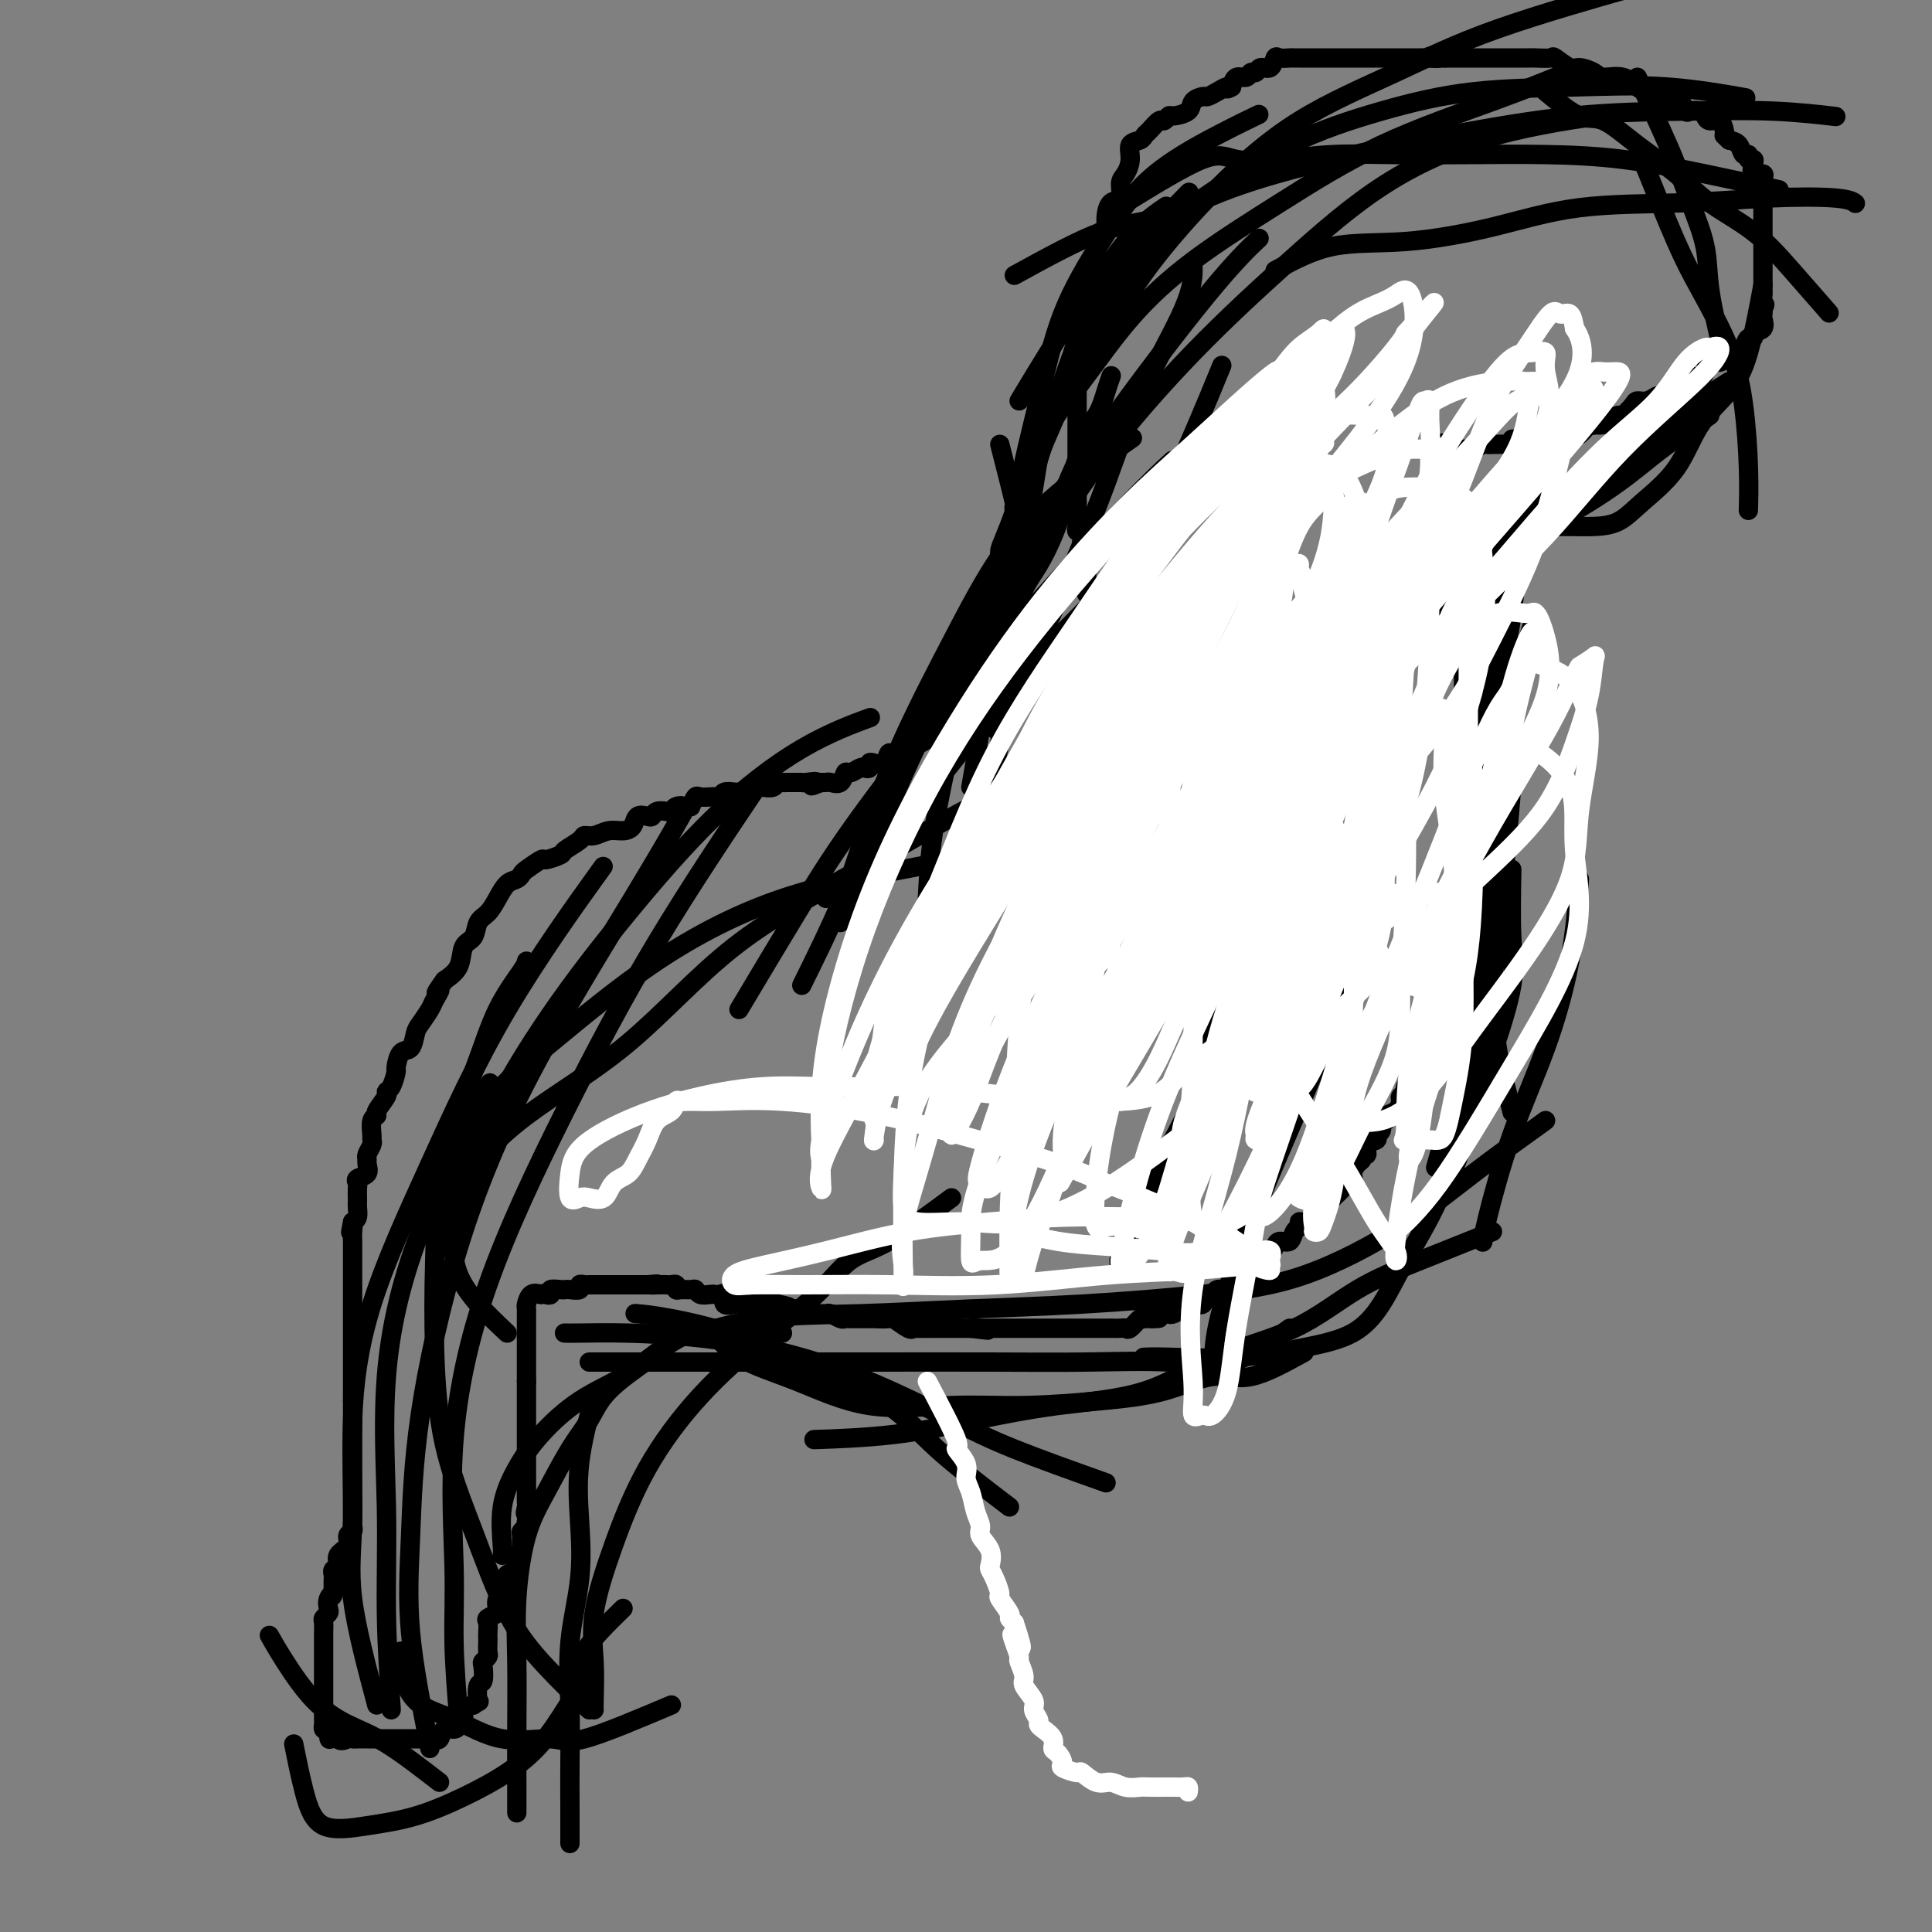 <svg viewBox='0 0 400 400' version='1.1' xmlns='http://www.w3.org/2000/svg' xmlns:xlink='http://www.w3.org/1999/xlink'><rect x="0" y="0" width="400" height="400" fill="#808080" stroke="none"/><g fill='none' stroke='#000000' stroke-width='4' stroke-linecap='round' stroke-linejoin='round'><path d='M207,92c1.268,4.974 2.536,9.949 3,12c0.464,2.051 0.124,1.180 0,1c-0.124,-0.180 -0.033,0.332 0,1c0.033,0.668 0.009,1.492 0,2c-0.009,0.508 -0.002,0.700 0,1c0.002,0.300 0.001,0.709 0,1c-0.001,0.291 -0.000,0.463 0,1c0.000,0.537 0.000,1.438 0,2c-0.000,0.562 -0.000,0.783 0,1c0.000,0.217 0.000,0.429 0,1c-0.000,0.571 -0.000,1.501 0,2c0.000,0.499 0.000,0.566 0,1c-0.000,0.434 -0.000,1.233 0,2c0.000,0.767 0.000,1.501 0,2c-0.000,0.499 -0.000,0.764 0,1c0.000,0.236 0.000,0.445 0,1c-0.000,0.555 -0.000,1.457 0,2c0.000,0.543 0.000,0.727 0,1c-0.000,0.273 -0.000,0.637 0,1'/><path d='M210,128c0.463,5.688 0.120,1.909 0,1c-0.120,-0.909 -0.016,1.052 0,2c0.016,0.948 -0.055,0.884 0,1c0.055,0.116 0.235,0.411 0,1c-0.235,0.589 -0.885,1.471 -1,2c-0.115,0.529 0.305,0.705 0,1c-0.305,0.295 -1.334,0.708 -2,1c-0.666,0.292 -0.970,0.464 -1,1c-0.030,0.536 0.212,1.435 0,2c-0.212,0.565 -0.879,0.797 -1,1c-0.121,0.203 0.303,0.379 0,1c-0.303,0.621 -1.334,1.687 -2,2c-0.666,0.313 -0.967,-0.128 -1,0c-0.033,0.128 0.203,0.823 0,1c-0.203,0.177 -0.846,-0.165 -1,0c-0.154,0.165 0.180,0.835 0,1c-0.180,0.165 -0.873,-0.176 -1,0c-0.127,0.176 0.313,0.869 0,1c-0.313,0.131 -1.379,-0.301 -2,0c-0.621,0.301 -0.797,1.333 -1,2c-0.203,0.667 -0.433,0.969 -1,1c-0.567,0.031 -1.472,-0.208 -2,0c-0.528,0.208 -0.681,0.864 -1,1c-0.319,0.136 -0.806,-0.247 -1,0c-0.194,0.247 -0.097,1.123 0,2'/><path d='M192,153c-2.631,1.952 -2.207,0.331 -2,0c0.207,-0.331 0.197,0.628 0,1c-0.197,0.372 -0.581,0.157 -1,0c-0.419,-0.157 -0.872,-0.254 -1,0c-0.128,0.254 0.069,0.860 0,1c-0.069,0.140 -0.403,-0.187 -1,0c-0.597,0.187 -1.456,0.886 -2,1c-0.544,0.114 -0.772,-0.358 -1,0c-0.228,0.358 -0.457,1.546 -1,2c-0.543,0.454 -1.401,0.173 -2,0c-0.599,-0.173 -0.938,-0.238 -1,0c-0.062,0.238 0.152,0.780 0,1c-0.152,0.220 -0.670,0.119 -1,0c-0.330,-0.119 -0.474,-0.256 -1,0c-0.526,0.256 -1.436,0.906 -2,1c-0.564,0.094 -0.781,-0.367 -1,0c-0.219,0.367 -0.440,1.562 -1,2c-0.560,0.438 -1.458,0.118 -2,0c-0.542,-0.118 -0.726,-0.034 -1,0c-0.274,0.034 -0.637,0.017 -1,0'/><path d='M170,162c-3.523,1.392 -1.329,0.373 -1,0c0.329,-0.373 -1.207,-0.100 -2,0c-0.793,0.100 -0.843,0.026 -1,0c-0.157,-0.026 -0.422,-0.003 -1,0c-0.578,0.003 -1.468,-0.013 -2,0c-0.532,0.013 -0.705,0.056 -1,0c-0.295,-0.056 -0.710,-0.212 -1,0c-0.290,0.212 -0.454,0.793 -1,1c-0.546,0.207 -1.473,0.041 -2,0c-0.527,-0.041 -0.652,0.041 -1,0c-0.348,-0.041 -0.918,-0.207 -1,0c-0.082,0.207 0.325,0.786 0,1c-0.325,0.214 -1.382,0.061 -2,0c-0.618,-0.061 -0.796,-0.030 -1,0c-0.204,0.030 -0.435,0.061 -1,0c-0.565,-0.061 -1.465,-0.212 -2,0c-0.535,0.212 -0.707,0.787 -1,1c-0.293,0.213 -0.708,0.062 -1,0c-0.292,-0.062 -0.460,-0.037 -1,0c-0.540,0.037 -1.453,0.087 -2,0c-0.547,-0.087 -0.728,-0.311 -1,0c-0.272,0.311 -0.636,1.155 -1,2'/><path d='M143,167c-4.583,0.789 -2.541,0.263 -2,0c0.541,-0.263 -0.419,-0.263 -1,0c-0.581,0.263 -0.785,0.789 -1,1c-0.215,0.211 -0.443,0.107 -1,0c-0.557,-0.107 -1.444,-0.218 -2,0c-0.556,0.218 -0.781,0.766 -1,1c-0.219,0.234 -0.432,0.153 -1,0c-0.568,-0.153 -1.492,-0.377 -2,0c-0.508,0.377 -0.598,1.354 -1,2c-0.402,0.646 -1.114,0.960 -2,1c-0.886,0.040 -1.947,-0.193 -3,0c-1.053,0.193 -2.097,0.811 -3,1c-0.903,0.189 -1.665,-0.050 -2,0c-0.335,0.050 -0.245,0.390 -1,1c-0.755,0.610 -2.356,1.491 -3,2c-0.644,0.509 -0.330,0.647 -1,1c-0.670,0.353 -2.325,0.921 -3,1c-0.675,0.079 -0.369,-0.331 -1,0c-0.631,0.331 -2.200,1.404 -3,2c-0.800,0.596 -0.833,0.716 -1,1c-0.167,0.284 -0.468,0.732 -1,1c-0.532,0.268 -1.293,0.355 -2,1c-0.707,0.645 -1.359,1.848 -2,3c-0.641,1.152 -1.269,2.255 -2,3c-0.731,0.745 -1.563,1.133 -2,2c-0.437,0.867 -0.478,2.212 -1,3c-0.522,0.788 -1.525,1.020 -2,2c-0.475,0.980 -0.421,2.709 -1,4c-0.579,1.291 -1.789,2.146 -3,3'/><path d='M92,203c-2.804,3.911 -1.315,2.187 -1,2c0.315,-0.187 -0.545,1.162 -1,2c-0.455,0.838 -0.507,1.164 -1,2c-0.493,0.836 -1.428,2.183 -2,3c-0.572,0.817 -0.779,1.106 -1,2c-0.221,0.894 -0.454,2.394 -1,3c-0.546,0.606 -1.404,0.320 -2,1c-0.596,0.680 -0.928,2.327 -1,3c-0.072,0.673 0.116,0.373 0,1c-0.116,0.627 -0.538,2.182 -1,3c-0.462,0.818 -0.965,0.900 -1,1c-0.035,0.100 0.397,0.219 0,1c-0.397,0.781 -1.623,2.223 -2,3c-0.377,0.777 0.096,0.890 0,1c-0.096,0.110 -0.762,0.218 -1,1c-0.238,0.782 -0.050,2.237 0,3c0.050,0.763 -0.040,0.833 0,1c0.040,0.167 0.209,0.430 0,1c-0.209,0.570 -0.796,1.448 -1,2c-0.204,0.552 -0.027,0.778 0,1c0.027,0.222 -0.098,0.440 0,1c0.098,0.560 0.419,1.463 0,2c-0.419,0.537 -1.576,0.707 -2,1c-0.424,0.293 -0.114,0.707 0,1c0.114,0.293 0.031,0.463 0,1c-0.031,0.537 -0.011,1.439 0,2c0.011,0.561 0.013,0.779 0,1c-0.013,0.221 -0.042,0.444 0,1c0.042,0.556 0.155,1.445 0,2c-0.155,0.555 -0.577,0.778 -1,1'/><path d='M73,253c-0.774,3.753 -0.207,1.634 0,1c0.207,-0.634 0.056,0.215 0,1c-0.056,0.785 -0.015,1.506 0,2c0.015,0.494 0.004,0.763 0,1c-0.004,0.237 -0.001,0.444 0,1c0.001,0.556 0.000,1.462 0,2c-0.000,0.538 -0.000,0.708 0,1c0.000,0.292 0.000,0.707 0,1c-0.000,0.293 -0.000,0.463 0,1c0.000,0.537 0.000,1.439 0,2c-0.000,0.561 -0.000,0.780 0,1c0.000,0.220 0.000,0.439 0,1c-0.000,0.561 -0.000,1.463 0,2c0.000,0.537 0.000,0.707 0,1c-0.000,0.293 -0.000,0.707 0,1c0.000,0.293 0.000,0.463 0,1c-0.000,0.537 -0.000,1.439 0,2c0.000,0.561 0.000,0.781 0,1c-0.000,0.219 -0.000,0.438 0,1c0.000,0.562 0.000,1.468 0,2c-0.000,0.532 -0.000,0.691 0,1c0.000,0.309 0.000,0.769 0,1c-0.000,0.231 -0.000,0.233 0,1c0.000,0.767 0.000,2.299 0,3c-0.000,0.701 -0.000,0.569 0,1c0.000,0.431 0.000,1.424 0,2c-0.000,0.576 -0.000,0.736 0,1c0.000,0.264 0.000,0.632 0,1'/><path d='M73,290c-0.000,6.351 -0.000,3.729 0,3c0.000,-0.729 0.000,0.435 0,1c-0.000,0.565 -0.000,0.532 0,1c0.000,0.468 0.000,1.439 0,2c-0.000,0.561 -0.000,0.714 0,1c0.000,0.286 0.000,0.706 0,1c-0.000,0.294 -0.000,0.464 0,1c0.000,0.536 0.000,1.439 0,2c-0.000,0.561 -0.000,0.781 0,1c0.000,0.219 0.000,0.439 0,1c-0.000,0.561 -0.000,1.463 0,2c0.000,0.537 0.000,0.707 0,1c-0.000,0.293 -0.000,0.707 0,1c0.000,0.293 0.000,0.463 0,1c-0.000,0.537 -0.000,1.439 0,2c0.000,0.561 0.001,0.780 0,1c-0.001,0.220 -0.005,0.439 0,1c0.005,0.561 0.017,1.463 0,2c-0.017,0.537 -0.065,0.710 0,1c0.065,0.290 0.243,0.697 0,1c-0.243,0.303 -0.906,0.501 -1,1c-0.094,0.499 0.381,1.300 0,2c-0.381,0.700 -1.619,1.300 -2,2c-0.381,0.700 0.094,1.500 0,2c-0.094,0.500 -0.757,0.701 -1,1c-0.243,0.299 -0.065,0.696 0,1c0.065,0.304 0.019,0.515 0,1c-0.019,0.485 -0.009,1.242 0,2'/><path d='M69,329c-0.559,2.361 0.043,1.263 0,1c-0.043,-0.263 -0.729,0.310 -1,1c-0.271,0.690 -0.125,1.498 0,2c0.125,0.502 0.230,0.698 0,1c-0.230,0.302 -0.794,0.710 -1,1c-0.206,0.290 -0.055,0.463 0,1c0.055,0.537 0.015,1.439 0,2c-0.015,0.561 -0.004,0.780 0,1c0.004,0.220 0.001,0.439 0,1c-0.001,0.561 -0.000,1.463 0,2c0.000,0.537 0.000,0.707 0,1c-0.000,0.293 -0.000,0.707 0,1c0.000,0.293 0.000,0.463 0,1c-0.000,0.537 -0.000,1.439 0,2c0.000,0.561 -0.000,0.780 0,1c0.000,0.220 0.000,0.439 0,1c-0.000,0.561 -0.000,1.464 0,2c0.000,0.536 0.000,0.707 0,1c-0.000,0.293 -0.001,0.709 0,1c0.001,0.291 0.003,0.456 0,1c-0.003,0.544 -0.011,1.465 0,2c0.011,0.535 0.041,0.682 0,1c-0.041,0.318 -0.155,0.805 0,1c0.155,0.195 0.577,0.097 1,0'/><path d='M68,358c0.040,4.365 0.640,0.777 1,0c0.360,-0.777 0.481,1.256 1,2c0.519,0.744 1.437,0.199 2,0c0.563,-0.199 0.770,-0.053 1,0c0.230,0.053 0.481,0.014 1,0c0.519,-0.014 1.305,-0.004 2,0c0.695,0.004 1.298,0.001 2,0c0.702,-0.001 1.501,-0.000 2,0c0.499,0.000 0.697,0.000 1,0c0.303,-0.000 0.710,-0.000 1,0c0.290,0.000 0.463,0.000 1,0c0.537,-0.000 1.439,-0.001 2,0c0.561,0.001 0.780,0.002 1,0c0.220,-0.002 0.439,-0.008 1,0c0.561,0.008 1.463,0.031 2,0c0.537,-0.031 0.708,-0.116 1,0c0.292,0.116 0.704,0.433 1,0c0.296,-0.433 0.476,-1.617 1,-2c0.524,-0.383 1.393,0.034 2,0c0.607,-0.034 0.953,-0.520 1,-1c0.047,-0.480 -0.204,-0.953 0,-1c0.204,-0.047 0.863,0.334 1,0c0.137,-0.334 -0.246,-1.381 0,-2c0.246,-0.619 1.123,-0.809 2,-1'/><path d='M98,353c1.635,-1.131 1.222,-0.460 1,-1c-0.222,-0.540 -0.252,-2.292 0,-3c0.252,-0.708 0.785,-0.374 1,-1c0.215,-0.626 0.110,-2.213 0,-3c-0.110,-0.787 -0.226,-0.774 0,-1c0.226,-0.226 0.792,-0.689 1,-1c0.208,-0.311 0.056,-0.468 0,-1c-0.056,-0.532 -0.017,-1.438 0,-2c0.017,-0.562 0.012,-0.781 0,-1c-0.012,-0.219 -0.031,-0.439 0,-1c0.031,-0.561 0.112,-1.463 0,-2c-0.112,-0.537 -0.418,-0.707 0,-1c0.418,-0.293 1.561,-0.707 2,-1c0.439,-0.293 0.175,-0.463 0,-1c-0.175,-0.537 -0.259,-1.439 0,-2c0.259,-0.561 0.861,-0.780 1,-1c0.139,-0.220 -0.187,-0.439 0,-1c0.187,-0.561 0.886,-1.463 1,-2c0.114,-0.537 -0.358,-0.707 0,-1c0.358,-0.293 1.546,-0.707 2,-1c0.454,-0.293 0.175,-0.463 0,-1c-0.175,-0.537 -0.244,-1.439 0,-2c0.244,-0.561 0.801,-0.780 1,-1c0.199,-0.220 0.039,-0.440 0,-1c-0.039,-0.560 0.041,-1.459 0,-2c-0.041,-0.541 -0.203,-0.722 0,-1c0.203,-0.278 0.772,-0.651 1,-1c0.228,-0.349 0.114,-0.675 0,-1'/><path d='M109,315c1.702,-6.279 0.456,-2.978 0,-2c-0.456,0.978 -0.122,-0.368 0,-1c0.122,-0.632 0.033,-0.550 0,-1c-0.033,-0.450 -0.009,-1.434 0,-2c0.009,-0.566 0.002,-0.715 0,-1c-0.002,-0.285 -0.001,-0.705 0,-1c0.001,-0.295 0.000,-0.464 0,-1c-0.000,-0.536 -0.000,-1.439 0,-2c0.000,-0.561 0.000,-0.781 0,-1c-0.000,-0.219 -0.000,-0.439 0,-1c0.000,-0.561 0.000,-1.463 0,-2c-0.000,-0.537 -0.000,-0.707 0,-1c0.000,-0.293 0.000,-0.707 0,-1c-0.000,-0.293 -0.000,-0.463 0,-1c0.000,-0.537 0.000,-1.439 0,-2c-0.000,-0.561 -0.000,-0.780 0,-1c0.000,-0.220 0.000,-0.439 0,-1c-0.000,-0.561 -0.000,-1.462 0,-2c0.000,-0.538 0.000,-0.711 0,-1c-0.000,-0.289 -0.000,-0.693 0,-1c0.000,-0.307 0.000,-0.516 0,-1c-0.000,-0.484 -0.000,-1.242 0,-2'/><path d='M109,286c-0.000,-4.681 -0.000,-1.885 0,-1c0.000,0.885 0.000,-0.143 0,-1c-0.000,-0.857 -0.000,-1.543 0,-2c0.000,-0.457 0.000,-0.686 0,-1c-0.000,-0.314 -0.000,-0.713 0,-1c0.000,-0.287 0.000,-0.462 0,-1c-0.000,-0.538 -0.000,-1.439 0,-2c0.000,-0.561 0.000,-0.780 0,-1c-0.000,-0.220 -0.001,-0.439 0,-1c0.001,-0.561 0.002,-1.464 0,-2c-0.002,-0.536 -0.009,-0.704 0,-1c0.009,-0.296 0.033,-0.718 0,-1c-0.033,-0.282 -0.124,-0.422 0,-1c0.124,-0.578 0.464,-1.594 1,-2c0.536,-0.406 1.268,-0.203 2,0'/><path d='M112,268c0.622,-0.326 0.678,-0.140 1,0c0.322,0.140 0.911,0.233 1,0c0.089,-0.233 -0.322,-0.794 0,-1c0.322,-0.206 1.378,-0.059 2,0c0.622,0.059 0.811,0.030 1,0c0.189,-0.030 0.380,-0.061 1,0c0.620,0.061 1.671,0.212 2,0c0.329,-0.212 -0.063,-0.789 0,-1c0.063,-0.211 0.580,-0.057 1,0c0.420,0.057 0.741,0.015 1,0c0.259,-0.015 0.454,-0.004 1,0c0.546,0.004 1.441,0.001 2,0c0.559,-0.001 0.780,-0.000 1,0c0.220,0.000 0.439,0.000 1,0c0.561,-0.000 1.462,-0.000 2,0c0.538,0.000 0.711,0.000 1,0c0.289,-0.000 0.693,-0.000 1,0c0.307,0.000 0.516,0.000 1,0c0.484,-0.000 1.242,-0.000 2,0'/><path d='M134,266c3.599,-0.310 1.595,-0.084 1,0c-0.595,0.084 0.218,0.026 1,0c0.782,-0.026 1.532,-0.021 2,0c0.468,0.021 0.654,0.059 1,0c0.346,-0.059 0.852,-0.213 1,0c0.148,0.213 -0.064,0.793 0,1c0.064,0.207 0.402,0.041 1,0c0.598,-0.041 1.456,0.041 2,0c0.544,-0.041 0.775,-0.207 1,0c0.225,0.207 0.443,0.785 1,1c0.557,0.215 1.454,0.065 2,0c0.546,-0.065 0.741,-0.046 1,0c0.259,0.046 0.580,0.117 1,0c0.420,-0.117 0.938,-0.424 1,0c0.062,0.424 -0.330,1.578 0,2c0.330,0.422 1.384,0.113 2,0c0.616,-0.113 0.794,-0.030 1,0c0.206,0.030 0.440,0.008 1,0c0.560,-0.008 1.446,-0.002 2,0c0.554,0.002 0.777,0.001 1,0c0.223,-0.001 0.445,-0.000 1,0c0.555,0.000 1.444,0.000 2,0c0.556,-0.000 0.778,-0.000 1,0'/><path d='M161,270c4.371,0.845 1.800,0.957 1,1c-0.800,0.043 0.171,0.015 1,0c0.829,-0.015 1.517,-0.018 2,0c0.483,0.018 0.759,0.058 1,0c0.241,-0.058 0.445,-0.213 1,0c0.555,0.213 1.462,0.793 2,1c0.538,0.207 0.708,0.041 1,0c0.292,-0.041 0.708,0.041 1,0c0.292,-0.041 0.462,-0.207 1,0c0.538,0.207 1.444,0.788 2,1c0.556,0.212 0.763,0.057 1,0c0.237,-0.057 0.505,-0.015 1,0c0.495,0.015 1.216,0.002 2,0c0.784,-0.002 1.632,0.007 2,0c0.368,-0.007 0.256,-0.030 1,0c0.744,0.030 2.344,0.113 3,0c0.656,-0.113 0.369,-0.423 1,0c0.631,0.423 2.181,1.577 3,2c0.819,0.423 0.905,0.113 1,0c0.095,-0.113 0.197,-0.030 1,0c0.803,0.030 2.308,0.008 3,0c0.692,-0.008 0.570,-0.002 1,0c0.430,0.002 1.411,0.001 2,0c0.589,-0.001 0.787,-0.000 1,0c0.213,0.000 0.442,0.000 1,0c0.558,-0.000 1.445,-0.000 2,0c0.555,0.000 0.777,0.000 1,0'/><path d='M201,275c6.400,0.774 2.401,0.207 1,0c-1.401,-0.207 -0.205,-0.056 1,0c1.205,0.056 2.417,0.015 3,0c0.583,-0.015 0.536,-0.004 1,0c0.464,0.004 1.437,0.001 2,0c0.563,-0.001 0.714,-0.000 1,0c0.286,0.000 0.705,0.000 1,0c0.295,-0.000 0.464,-0.000 1,0c0.536,0.000 1.439,0.000 2,0c0.561,-0.000 0.781,-0.000 1,0c0.219,0.000 0.439,0.000 1,0c0.561,-0.000 1.463,-0.000 2,0c0.537,0.000 0.707,0.000 1,0c0.293,-0.000 0.707,-0.000 1,0c0.293,0.000 0.463,0.000 1,0c0.537,-0.000 1.439,-0.000 2,0c0.561,0.000 0.780,0.000 1,0c0.220,-0.000 0.439,-0.000 1,0c0.561,0.000 1.463,0.000 2,0c0.537,-0.000 0.707,-0.001 1,0c0.293,0.001 0.707,0.002 1,0c0.293,-0.002 0.463,-0.008 1,0c0.537,0.008 1.439,0.030 2,0c0.561,-0.030 0.779,-0.111 1,0c0.221,0.111 0.444,0.415 1,0c0.556,-0.415 1.445,-1.547 2,-2c0.555,-0.453 0.778,-0.226 1,0'/><path d='M237,273c5.628,-0.250 1.697,0.125 1,0c-0.697,-0.125 1.841,-0.750 3,-1c1.159,-0.250 0.939,-0.124 1,0c0.061,0.124 0.401,0.246 1,0c0.599,-0.246 1.456,-0.858 2,-1c0.544,-0.142 0.776,0.187 1,0c0.224,-0.187 0.440,-0.891 1,-1c0.560,-0.109 1.463,0.378 2,0c0.537,-0.378 0.707,-1.620 1,-2c0.293,-0.380 0.707,0.102 1,0c0.293,-0.102 0.463,-0.788 1,-1c0.537,-0.212 1.439,0.049 2,0c0.561,-0.049 0.780,-0.409 1,-1c0.220,-0.591 0.441,-1.414 1,-2c0.559,-0.586 1.454,-0.935 2,-1c0.546,-0.065 0.741,0.155 1,0c0.259,-0.155 0.580,-0.685 1,-1c0.420,-0.315 0.937,-0.414 1,-1c0.063,-0.586 -0.330,-1.658 0,-2c0.330,-0.342 1.384,0.045 2,0c0.616,-0.045 0.796,-0.523 1,-1c0.204,-0.477 0.432,-0.955 1,-1c0.568,-0.045 1.475,0.342 2,0c0.525,-0.342 0.669,-1.414 1,-2c0.331,-0.586 0.848,-0.686 1,-1c0.152,-0.314 -0.062,-0.844 0,-1c0.062,-0.156 0.401,0.060 1,0c0.599,-0.060 1.460,-0.398 2,-1c0.540,-0.602 0.761,-1.470 1,-2c0.239,-0.530 0.497,-0.723 1,-1c0.503,-0.277 1.252,-0.639 2,-1'/><path d='M276,248c3.637,-3.348 1.730,-2.220 1,-2c-0.730,0.220 -0.284,-0.470 0,-1c0.284,-0.530 0.406,-0.901 1,-1c0.594,-0.099 1.661,0.074 2,0c0.339,-0.074 -0.048,-0.396 0,-1c0.048,-0.604 0.533,-1.489 1,-2c0.467,-0.511 0.918,-0.648 1,-1c0.082,-0.352 -0.203,-0.921 0,-1c0.203,-0.079 0.896,0.331 1,0c0.104,-0.331 -0.380,-1.403 0,-2c0.380,-0.597 1.623,-0.719 2,-1c0.377,-0.281 -0.111,-0.719 0,-1c0.111,-0.281 0.821,-0.403 1,-1c0.179,-0.597 -0.172,-1.669 0,-2c0.172,-0.331 0.868,0.080 1,0c0.132,-0.080 -0.300,-0.652 0,-1c0.300,-0.348 1.333,-0.474 2,-1c0.667,-0.526 0.968,-1.454 1,-2c0.032,-0.546 -0.204,-0.710 0,-1c0.204,-0.290 0.847,-0.707 1,-1c0.153,-0.293 -0.184,-0.464 0,-1c0.184,-0.536 0.890,-1.439 1,-2c0.110,-0.561 -0.377,-0.780 0,-1c0.377,-0.220 1.618,-0.440 2,-1c0.382,-0.560 -0.093,-1.459 0,-2c0.093,-0.541 0.756,-0.722 1,-1c0.244,-0.278 0.070,-0.651 0,-1c-0.070,-0.349 -0.035,-0.675 0,-1'/><path d='M295,216c3.168,-5.351 1.588,-2.729 1,-2c-0.588,0.729 -0.186,-0.435 0,-1c0.186,-0.565 0.154,-0.530 0,-1c-0.154,-0.470 -0.430,-1.443 0,-2c0.430,-0.557 1.565,-0.697 2,-1c0.435,-0.303 0.169,-0.768 0,-1c-0.169,-0.232 -0.242,-0.232 0,-1c0.242,-0.768 0.797,-2.303 1,-3c0.203,-0.697 0.053,-0.557 0,-1c-0.053,-0.443 -0.011,-1.470 0,-2c0.011,-0.530 -0.011,-0.564 0,-1c0.011,-0.436 0.055,-1.272 0,-2c-0.055,-0.728 -0.211,-1.346 0,-2c0.211,-0.654 0.788,-1.345 1,-2c0.212,-0.655 0.061,-1.275 0,-2c-0.061,-0.725 -0.030,-1.555 0,-2c0.030,-0.445 0.061,-0.504 0,-1c-0.061,-0.496 -0.212,-1.428 0,-2c0.212,-0.572 0.789,-0.783 1,-1c0.211,-0.217 0.057,-0.438 0,-1c-0.057,-0.562 -0.017,-1.464 0,-2c0.017,-0.536 0.012,-0.707 0,-1c-0.012,-0.293 -0.031,-0.707 0,-1c0.031,-0.293 0.114,-0.463 0,-1c-0.114,-0.537 -0.423,-1.439 0,-2c0.423,-0.561 1.577,-0.779 2,-1c0.423,-0.221 0.114,-0.444 0,-1c-0.114,-0.556 -0.033,-1.445 0,-2c0.033,-0.555 0.016,-0.778 0,-1'/><path d='M303,173c1.238,-6.864 0.332,-2.526 0,-1c-0.332,1.526 -0.089,0.238 0,-1c0.089,-1.238 0.024,-2.426 0,-3c-0.024,-0.574 -0.006,-0.534 0,-1c0.006,-0.466 0.002,-1.437 0,-2c-0.002,-0.563 -0.000,-0.717 0,-1c0.000,-0.283 0.000,-0.695 0,-1c-0.000,-0.305 -0.000,-0.501 0,-1c0.000,-0.499 0.000,-1.300 0,-2c-0.000,-0.700 -0.000,-1.300 0,-2c0.000,-0.700 0.000,-1.501 0,-2c-0.000,-0.499 -0.000,-0.697 0,-1c0.000,-0.303 0.000,-0.710 0,-1c-0.000,-0.290 -0.000,-0.462 0,-1c0.000,-0.538 0.000,-1.444 0,-2c-0.000,-0.556 -0.000,-0.764 0,-1c0.000,-0.236 0.000,-0.501 0,-1c-0.000,-0.499 -0.000,-1.233 0,-2c0.000,-0.767 0.000,-1.566 0,-2c-0.000,-0.434 -0.000,-0.501 0,-1c0.000,-0.499 0.000,-1.429 0,-2c-0.000,-0.571 -0.000,-0.783 0,-1c0.000,-0.217 0.000,-0.439 0,-1c-0.000,-0.561 -0.000,-1.463 0,-2c0.000,-0.537 0.000,-0.711 0,-1c0.000,-0.289 -0.000,-0.693 0,-1c0.000,-0.307 0.000,-0.516 0,-1c0.000,-0.484 0.000,-1.242 0,-2'/><path d='M303,133c-0.453,-6.383 -1.584,-2.341 -2,-1c-0.416,1.341 -0.115,-0.019 0,-1c0.115,-0.981 0.045,-1.584 0,-2c-0.045,-0.416 -0.064,-0.644 0,-1c0.064,-0.356 0.209,-0.840 0,-1c-0.209,-0.160 -0.774,0.004 -1,0c-0.226,-0.004 -0.112,-0.176 0,-1c0.112,-0.824 0.222,-2.300 0,-3c-0.222,-0.700 -0.778,-0.626 -1,-1c-0.222,-0.374 -0.112,-1.197 0,-2c0.112,-0.803 0.226,-1.585 0,-2c-0.226,-0.415 -0.790,-0.464 -1,-1c-0.210,-0.536 -0.064,-1.559 0,-2c0.064,-0.441 0.045,-0.301 0,-1c-0.045,-0.699 -0.117,-2.237 0,-3c0.117,-0.763 0.424,-0.753 0,-1c-0.424,-0.247 -1.578,-0.753 -2,-1c-0.422,-0.247 -0.113,-0.237 0,-1c0.113,-0.763 0.030,-2.299 0,-3c-0.030,-0.701 -0.008,-0.568 0,-1c0.008,-0.432 0.002,-1.429 0,-2c-0.002,-0.571 -0.001,-0.717 0,-1c0.001,-0.283 0.001,-0.705 0,-1c-0.001,-0.295 -0.002,-0.465 0,-1c0.002,-0.535 0.006,-1.436 0,-2c-0.006,-0.564 -0.022,-0.790 0,-1c0.022,-0.210 0.083,-0.403 0,-1c-0.083,-0.597 -0.309,-1.599 0,-2c0.309,-0.401 1.155,-0.200 2,0'/><path d='M298,93c0.484,-2.475 0.693,-0.664 1,0c0.307,0.664 0.711,0.179 1,0c0.289,-0.179 0.462,-0.052 1,0c0.538,0.052 1.439,0.028 2,0c0.561,-0.028 0.780,-0.060 1,0c0.220,0.060 0.439,0.212 1,0c0.561,-0.212 1.463,-0.789 2,-1c0.537,-0.211 0.708,-0.055 1,0c0.292,0.055 0.705,0.011 1,0c0.295,-0.011 0.473,0.011 1,0c0.527,-0.011 1.402,-0.056 2,0c0.598,0.056 0.920,0.211 1,0c0.080,-0.211 -0.082,-0.789 0,-1c0.082,-0.211 0.407,-0.057 1,0c0.593,0.057 1.454,0.015 2,0c0.546,-0.015 0.776,-0.004 1,0c0.224,0.004 0.440,0.002 1,0c0.560,-0.002 1.463,-0.004 2,0c0.537,0.004 0.707,0.015 1,0c0.293,-0.015 0.707,-0.055 1,0c0.293,0.055 0.463,0.203 1,0c0.537,-0.203 1.439,-0.759 2,-1c0.561,-0.241 0.779,-0.168 1,0c0.221,0.168 0.444,0.430 1,0c0.556,-0.430 1.445,-1.551 2,-2c0.555,-0.449 0.778,-0.224 1,0'/><path d='M330,88c5.181,-0.708 2.132,0.022 1,0c-1.132,-0.022 -0.349,-0.797 0,-1c0.349,-0.203 0.264,0.166 1,0c0.736,-0.166 2.294,-0.866 3,-1c0.706,-0.134 0.561,0.300 1,0c0.439,-0.300 1.464,-1.334 2,-2c0.536,-0.666 0.585,-0.965 1,-1c0.415,-0.035 1.197,0.194 2,0c0.803,-0.194 1.628,-0.812 2,-1c0.372,-0.188 0.292,0.055 1,0c0.708,-0.055 2.203,-0.409 3,-1c0.797,-0.591 0.895,-1.420 1,-2c0.105,-0.580 0.217,-0.911 1,-1c0.783,-0.089 2.237,0.064 3,0c0.763,-0.064 0.833,-0.347 1,-1c0.167,-0.653 0.430,-1.677 1,-2c0.570,-0.323 1.448,0.055 2,0c0.552,-0.055 0.777,-0.544 1,-1c0.223,-0.456 0.442,-0.878 1,-1c0.558,-0.122 1.454,0.055 2,0c0.546,-0.055 0.742,-0.342 1,-1c0.258,-0.658 0.577,-1.686 1,-2c0.423,-0.314 0.951,0.085 1,0c0.049,-0.085 -0.379,-0.652 0,-1c0.379,-0.348 1.566,-0.475 2,-1c0.434,-0.525 0.117,-1.449 0,-2c-0.117,-0.551 -0.033,-0.729 0,-1c0.033,-0.271 0.017,-0.636 0,-1'/><path d='M365,64c0.774,-1.511 0.207,-0.790 0,-1c-0.207,-0.210 -0.056,-1.352 0,-2c0.056,-0.648 0.015,-0.804 0,-1c-0.015,-0.196 -0.004,-0.433 0,-1c0.004,-0.567 0.001,-1.465 0,-2c-0.001,-0.535 -0.000,-0.707 0,-1c0.000,-0.293 0.000,-0.707 0,-1c-0.000,-0.293 -0.000,-0.463 0,-1c0.000,-0.537 0.000,-1.439 0,-2c-0.000,-0.561 -0.000,-0.780 0,-1c0.000,-0.220 0.000,-0.439 0,-1c-0.000,-0.561 0.000,-1.463 0,-2c-0.000,-0.537 -0.000,-0.707 0,-1c0.000,-0.293 0.000,-0.707 0,-1c-0.000,-0.293 -0.000,-0.463 0,-1c0.000,-0.537 0.000,-1.439 0,-2c-0.000,-0.561 -0.001,-0.780 0,-1c0.001,-0.220 0.002,-0.441 0,-1c-0.002,-0.559 -0.008,-1.454 0,-2c0.008,-0.546 0.030,-0.741 0,-1c-0.030,-0.259 -0.112,-0.581 0,-1c0.112,-0.419 0.418,-0.934 0,-1c-0.418,-0.066 -1.561,0.318 -2,0c-0.439,-0.318 -0.173,-1.337 0,-2c0.173,-0.663 0.254,-0.969 0,-1c-0.254,-0.031 -0.844,0.213 -1,0c-0.156,-0.213 0.123,-0.882 0,-1c-0.123,-0.118 -0.649,0.314 -1,0c-0.351,-0.314 -0.529,-1.376 -1,-2c-0.471,-0.624 -1.236,-0.812 -2,-1'/><path d='M358,29c-1.318,-1.282 -1.113,-0.987 -1,-1c0.113,-0.013 0.133,-0.333 0,-1c-0.133,-0.667 -0.421,-1.682 -1,-2c-0.579,-0.318 -1.450,0.060 -2,0c-0.550,-0.060 -0.777,-0.560 -1,-1c-0.223,-0.440 -0.440,-0.821 -1,-1c-0.560,-0.179 -1.464,-0.157 -2,0c-0.536,0.157 -0.705,0.449 -1,0c-0.295,-0.449 -0.716,-1.640 -1,-2c-0.284,-0.360 -0.432,0.112 -1,0c-0.568,-0.112 -1.557,-0.808 -2,-1c-0.443,-0.192 -0.339,0.121 -1,0c-0.661,-0.121 -2.087,-0.676 -3,-1c-0.913,-0.324 -1.312,-0.417 -2,-1c-0.688,-0.583 -1.663,-1.657 -3,-2c-1.337,-0.343 -3.035,0.044 -4,0c-0.965,-0.044 -1.198,-0.520 -2,-1c-0.802,-0.480 -2.172,-0.966 -3,-1c-0.828,-0.034 -1.113,0.383 -2,0c-0.887,-0.383 -2.376,-1.567 -3,-2c-0.624,-0.433 -0.384,-0.116 -1,0c-0.616,0.116 -2.087,0.031 -3,0c-0.913,-0.031 -1.269,-0.008 -2,0c-0.731,0.008 -1.837,0.002 -3,0c-1.163,-0.002 -2.384,-0.001 -3,0c-0.616,0.001 -0.626,0.000 -1,0c-0.374,-0.000 -1.110,-0.000 -2,0c-0.890,0.000 -1.932,0.000 -3,0c-1.068,-0.000 -2.162,-0.000 -3,0c-0.838,0.000 -1.419,0.000 -2,0'/><path d='M299,12c-5.773,-0.619 -1.706,-0.166 -1,0c0.706,0.166 -1.948,0.044 -3,0c-1.052,-0.044 -0.504,-0.012 -1,0c-0.496,0.012 -2.038,0.003 -3,0c-0.962,-0.003 -1.343,-0.001 -2,0c-0.657,0.001 -1.591,0.000 -2,0c-0.409,-0.000 -0.292,-0.000 -1,0c-0.708,0.000 -2.239,0.000 -3,0c-0.761,-0.000 -0.752,-0.000 -1,0c-0.248,0.000 -0.753,0.000 -1,0c-0.247,-0.000 -0.238,-0.000 -1,0c-0.762,0.000 -2.297,-0.000 -3,0c-0.703,0.000 -0.573,0.000 -1,0c-0.427,-0.000 -1.410,-0.000 -2,0c-0.590,0.000 -0.788,0.000 -1,0c-0.212,-0.000 -0.437,-0.000 -1,0c-0.563,0.000 -1.464,0.001 -2,0c-0.536,-0.001 -0.707,-0.002 -1,0c-0.293,0.002 -0.707,0.008 -1,0c-0.293,-0.008 -0.463,-0.032 -1,0c-0.537,0.032 -1.439,0.118 -2,0c-0.561,-0.118 -0.780,-0.439 -1,0c-0.220,0.439 -0.439,1.638 -1,2c-0.561,0.362 -1.463,-0.115 -2,0c-0.537,0.115 -0.707,0.821 -1,1c-0.293,0.179 -0.707,-0.168 -1,0c-0.293,0.168 -0.463,0.853 -1,1c-0.537,0.147 -1.439,-0.244 -2,0c-0.561,0.244 -0.780,1.122 -1,2'/><path d='M255,18c-1.528,0.884 -0.847,0.095 -1,0c-0.153,-0.095 -1.138,0.503 -2,1c-0.862,0.497 -1.600,0.894 -2,1c-0.400,0.106 -0.460,-0.078 -1,0c-0.540,0.078 -1.559,0.417 -2,1c-0.441,0.583 -0.302,1.408 -1,2c-0.698,0.592 -2.232,0.950 -3,1c-0.768,0.050 -0.769,-0.208 -1,0c-0.231,0.208 -0.690,0.882 -1,1c-0.310,0.118 -0.469,-0.321 -1,0c-0.531,0.321 -1.434,1.401 -2,2c-0.566,0.599 -0.795,0.717 -1,1c-0.205,0.283 -0.385,0.732 -1,1c-0.615,0.268 -1.666,0.356 -2,1c-0.334,0.644 0.048,1.844 0,3c-0.048,1.156 -0.524,2.266 -1,3c-0.476,0.734 -0.950,1.090 -1,2c-0.050,0.910 0.324,2.375 0,3c-0.324,0.625 -1.345,0.411 -2,1c-0.655,0.589 -0.944,1.983 -1,3c-0.056,1.017 0.121,1.658 0,2c-0.121,0.342 -0.539,0.385 -1,1c-0.461,0.615 -0.964,1.803 -1,3c-0.036,1.197 0.397,2.403 0,3c-0.397,0.597 -1.623,0.583 -2,1c-0.377,0.417 0.096,1.263 0,2c-0.096,0.737 -0.761,1.363 -1,2c-0.239,0.637 -0.054,1.284 0,2c0.054,0.716 -0.024,1.500 0,2c0.024,0.500 0.150,0.714 0,1c-0.150,0.286 -0.575,0.643 -1,1'/><path d='M223,65c-2.011,5.688 -0.539,1.909 0,1c0.539,-0.909 0.144,1.052 0,2c-0.144,0.948 -0.039,0.884 0,1c0.039,0.116 0.010,0.411 0,1c-0.010,0.589 -0.003,1.471 0,2c0.003,0.529 0.001,0.705 0,1c-0.001,0.295 -0.000,0.708 0,1c0.000,0.292 0.000,0.463 0,1c-0.000,0.537 -0.000,1.439 0,2c0.000,0.561 0.000,0.780 0,1c-0.000,0.220 -0.000,0.439 0,1c0.000,0.561 0.000,1.463 0,2c-0.000,0.537 -0.000,0.707 0,1c0.000,0.293 0.000,0.707 0,1c-0.000,0.293 -0.000,0.463 0,1c0.000,0.537 0.000,1.440 0,2c-0.000,0.560 -0.000,0.778 0,1c0.000,0.222 0.000,0.448 0,1c-0.000,0.552 -0.000,1.429 0,2c0.000,0.571 0.000,0.834 0,1c-0.000,0.166 -0.000,0.233 0,1c0.000,0.767 0.000,2.233 0,3c-0.000,0.767 -0.000,0.836 0,1c0.000,0.164 0.000,0.424 0,1c0.000,0.576 0.000,1.466 0,2c0.000,0.534 0.000,0.710 0,1c0.000,0.290 0.000,0.693 0,1c0.000,0.307 0.000,0.516 0,1c0.000,0.484 0.000,1.242 0,2'/><path d='M223,104c-0.000,6.229 -0.001,2.300 0,1c0.001,-1.300 0.004,0.029 0,1c-0.004,0.971 -0.015,1.583 0,2c0.015,0.417 0.057,0.640 0,1c-0.057,0.360 -0.211,0.856 0,1c0.211,0.144 0.789,-0.065 1,0c0.211,0.065 0.056,0.402 0,1c-0.056,0.598 -0.011,1.456 0,2c0.011,0.544 -0.011,0.773 0,1c0.011,0.227 0.056,0.450 0,1c-0.056,0.550 -0.213,1.427 0,2c0.213,0.573 0.797,0.843 1,1c0.203,0.157 0.026,0.200 0,1c-0.026,0.800 0.098,2.358 0,3c-0.098,0.642 -0.418,0.368 0,1c0.418,0.632 1.574,2.170 2,3c0.426,0.830 0.122,0.951 0,1c-0.122,0.049 -0.061,0.024 0,0'/><path d='M200,150c1.081,-3.078 2.161,-6.157 3,-8c0.839,-1.843 1.435,-2.452 2,-4c0.565,-1.548 1.099,-4.036 2,-6c0.901,-1.964 2.168,-3.403 3,-5c0.832,-1.597 1.230,-3.353 2,-5c0.770,-1.647 1.912,-3.184 3,-5c1.088,-1.816 2.121,-3.910 3,-6c0.879,-2.090 1.604,-4.175 2,-6c0.396,-1.825 0.463,-3.391 1,-5c0.537,-1.609 1.545,-3.262 2,-5c0.455,-1.738 0.357,-3.562 1,-5c0.643,-1.438 2.028,-2.488 3,-4c0.972,-1.512 1.531,-3.484 2,-5c0.469,-1.516 0.848,-2.576 1,-3c0.152,-0.424 0.076,-0.212 0,0'/><path d='M201,144c2.327,-6.326 4.654,-12.651 6,-16c1.346,-3.349 1.709,-3.720 2,-5c0.291,-1.280 0.508,-3.469 1,-6c0.492,-2.531 1.260,-5.403 2,-8c0.740,-2.597 1.452,-4.920 2,-8c0.548,-3.080 0.932,-6.918 2,-10c1.068,-3.082 2.819,-5.409 4,-9c1.181,-3.591 1.791,-8.447 3,-12c1.209,-3.553 3.018,-5.803 5,-9c1.982,-3.197 4.138,-7.342 5,-9c0.862,-1.658 0.431,-0.829 0,0'/><path d='M201,163c0.896,-5.101 1.791,-10.202 2,-13c0.209,-2.798 -0.269,-3.291 0,-5c0.269,-1.709 1.285,-4.632 2,-7c0.715,-2.368 1.128,-4.180 2,-7c0.872,-2.820 2.203,-6.646 3,-11c0.797,-4.354 1.060,-9.235 2,-14c0.940,-4.765 2.557,-9.415 4,-14c1.443,-4.585 2.713,-9.107 4,-13c1.287,-3.893 2.591,-7.159 4,-11c1.409,-3.841 2.924,-8.256 5,-12c2.076,-3.744 4.713,-6.816 7,-9c2.287,-2.184 4.225,-3.481 5,-4c0.775,-0.519 0.388,-0.259 0,0'/><path d='M205,164c1.720,-8.704 3.439,-17.407 4,-23c0.561,-5.593 -0.037,-8.075 0,-12c0.037,-3.925 0.709,-9.292 1,-14c0.291,-4.708 0.201,-8.755 1,-14c0.799,-5.245 2.486,-11.687 4,-18c1.514,-6.313 2.855,-12.498 5,-18c2.145,-5.502 5.094,-10.322 8,-15c2.906,-4.678 5.769,-9.213 10,-13c4.231,-3.787 9.832,-6.827 14,-9c4.168,-2.173 6.905,-3.478 8,-4c1.095,-0.522 0.547,-0.261 0,0'/><path d='M201,141c2.602,-8.883 5.203,-17.766 6,-22c0.797,-4.234 -0.211,-3.818 0,-5c0.211,-1.182 1.639,-3.963 3,-8c1.361,-4.037 2.654,-9.330 5,-14c2.346,-4.670 5.745,-8.717 9,-13c3.255,-4.283 6.367,-8.801 10,-13c3.633,-4.199 7.788,-8.078 13,-12c5.212,-3.922 11.482,-7.885 18,-12c6.518,-4.115 13.283,-8.381 21,-12c7.717,-3.619 16.385,-6.590 23,-9c6.615,-2.410 11.176,-4.260 13,-5c1.824,-0.740 0.912,-0.370 0,0'/><path d='M220,84c3.107,-5.144 6.213,-10.287 9,-15c2.787,-4.713 5.254,-8.994 9,-14c3.746,-5.006 8.770,-10.737 14,-16c5.230,-5.263 10.667,-10.060 17,-14c6.333,-3.940 13.564,-7.025 20,-10c6.436,-2.975 12.079,-5.839 21,-9c8.921,-3.161 21.120,-6.617 26,-8c4.880,-1.383 2.440,-0.691 0,0'/><path d='M211,83c4.168,-6.929 8.336,-13.858 12,-19c3.664,-5.142 6.825,-8.499 11,-12c4.175,-3.501 9.364,-7.148 15,-11c5.636,-3.852 11.720,-7.910 18,-11c6.280,-3.090 12.757,-5.213 19,-7c6.243,-1.787 12.253,-3.239 19,-4c6.747,-0.761 14.231,-0.833 21,-1c6.769,-0.167 12.822,-0.430 19,0c6.178,0.430 12.479,1.551 15,2c2.521,0.449 1.260,0.224 0,0'/><path d='M210,57c6.573,-3.606 13.146,-7.212 18,-9c4.854,-1.788 7.987,-1.757 12,-3c4.013,-1.243 8.904,-3.758 15,-6c6.096,-2.242 13.397,-4.209 21,-6c7.603,-1.791 15.506,-3.404 24,-5c8.494,-1.596 17.577,-3.173 26,-4c8.423,-0.827 16.186,-0.902 23,-1c6.814,-0.098 12.681,-0.219 18,0c5.319,0.219 10.091,0.777 12,1c1.909,0.223 0.954,0.112 0,0'/><path d='M233,42c6.175,-3.796 12.350,-7.591 16,-9c3.650,-1.409 4.776,-0.430 7,0c2.224,0.430 5.547,0.311 9,0c3.453,-0.311 7.038,-0.814 11,-1c3.962,-0.186 8.302,-0.056 13,0c4.698,0.056 9.755,0.036 15,0c5.245,-0.036 10.679,-0.090 16,0c5.321,0.090 10.529,0.323 16,1c5.471,0.677 11.204,1.798 17,3c5.796,1.202 11.656,2.486 14,3c2.344,0.514 1.172,0.257 0,0'/><path d='M320,19c2.551,2.113 5.101,4.227 7,5c1.899,0.773 3.146,0.206 5,1c1.854,0.794 4.316,2.949 7,5c2.684,2.051 5.589,3.997 8,6c2.411,2.003 4.328,4.061 7,6c2.672,1.939 6.098,3.757 9,6c2.902,2.243 5.281,4.912 8,8c2.719,3.088 5.777,6.597 7,8c1.223,1.403 0.612,0.702 0,0'/><path d='M339,16c1.841,4.040 3.682,8.080 5,11c1.318,2.920 2.112,4.721 3,7c0.888,2.279 1.871,5.036 3,8c1.129,2.964 2.406,6.135 3,9c0.594,2.865 0.506,5.425 1,9c0.494,3.575 1.570,8.164 2,10c0.430,1.836 0.215,0.918 0,0'/><path d='M365,59c-0.969,5.163 -1.939,10.327 -3,14c-1.061,3.673 -2.215,5.856 -4,8c-1.785,2.144 -4.203,4.249 -6,7c-1.797,2.751 -2.974,6.149 -5,9c-2.026,2.851 -4.901,5.156 -7,7c-2.099,1.844 -3.421,3.226 -5,4c-1.579,0.774 -3.416,0.939 -5,1c-1.584,0.061 -2.916,0.016 -5,0c-2.084,-0.016 -4.919,-0.004 -7,0c-2.081,0.004 -3.406,0.001 -6,0c-2.594,-0.001 -6.455,-0.000 -8,0c-1.545,0.000 -0.772,0.000 0,0'/><path d='M354,86c-3.509,2.366 -7.018,4.732 -10,7c-2.982,2.268 -5.437,4.436 -9,7c-3.563,2.564 -8.233,5.522 -13,8c-4.767,2.478 -9.629,4.475 -13,6c-3.371,1.525 -5.249,2.579 -6,3c-0.751,0.421 -0.376,0.211 0,0'/><path d='M322,93c-2.335,5.549 -4.671,11.099 -6,15c-1.329,3.901 -1.652,6.154 -2,10c-0.348,3.846 -0.720,9.285 -2,15c-1.280,5.715 -3.468,11.708 -5,18c-1.532,6.292 -2.410,12.885 -3,18c-0.590,5.115 -0.893,8.752 -1,13c-0.107,4.248 -0.018,9.108 0,12c0.018,2.892 -0.034,3.817 1,6c1.034,2.183 3.152,5.624 4,7c0.848,1.376 0.424,0.688 0,0'/><path d='M322,101c-2.212,3.014 -4.425,6.029 -6,8c-1.575,1.971 -2.513,2.900 -3,5c-0.487,2.100 -0.523,5.372 -1,9c-0.477,3.628 -1.396,7.613 -2,12c-0.604,4.387 -0.892,9.177 -1,15c-0.108,5.823 -0.037,12.679 0,19c0.037,6.321 0.038,12.108 0,18c-0.038,5.892 -0.115,11.891 0,17c0.115,5.109 0.423,9.328 1,13c0.577,3.672 1.425,6.796 2,9c0.575,2.204 0.879,3.487 1,4c0.121,0.513 0.061,0.257 0,0'/><path d='M318,127c-2.132,6.878 -4.264,13.756 -5,19c-0.736,5.244 -0.076,8.855 0,13c0.076,4.145 -0.432,8.824 -1,15c-0.568,6.176 -1.196,13.848 -2,21c-0.804,7.152 -1.782,13.783 -3,21c-1.218,7.217 -2.674,15.020 -4,20c-1.326,4.980 -2.522,7.137 -3,8c-0.478,0.863 -0.239,0.431 0,0'/><path d='M313,180c-0.090,5.124 -0.181,10.248 0,14c0.181,3.752 0.632,6.132 0,10c-0.632,3.868 -2.348,9.226 -4,14c-1.652,4.774 -3.239,8.966 -5,14c-1.761,5.034 -3.696,10.909 -6,16c-2.304,5.091 -4.975,9.396 -7,13c-2.025,3.604 -3.402,6.507 -5,9c-1.598,2.493 -3.416,4.577 -6,6c-2.584,1.423 -5.933,2.185 -10,3c-4.067,0.815 -8.853,1.682 -14,2c-5.147,0.318 -10.655,0.086 -14,0c-3.345,-0.086 -4.527,-0.024 -5,0c-0.473,0.024 -0.236,0.012 0,0'/><path d='M309,255c-5.156,2.064 -10.312,4.128 -15,6c-4.688,1.872 -8.907,3.550 -13,6c-4.093,2.450 -8.061,5.670 -13,8c-4.939,2.330 -10.850,3.769 -16,6c-5.150,2.231 -9.540,5.253 -15,7c-5.460,1.747 -11.991,2.220 -18,3c-6.009,0.780 -11.497,1.869 -17,3c-5.503,1.131 -11.020,2.305 -17,3c-5.980,0.695 -12.423,0.913 -15,1c-2.577,0.087 -1.289,0.044 0,0'/><path d='M270,280c-3.969,2.190 -7.938,4.381 -11,5c-3.062,0.619 -5.216,-0.333 -8,0c-2.784,0.333 -6.198,1.950 -10,3c-3.802,1.050 -7.992,1.534 -13,2c-5.008,0.466 -10.835,0.913 -16,1c-5.165,0.087 -9.668,-0.188 -15,0c-5.332,0.188 -11.492,0.838 -17,0c-5.508,-0.838 -10.363,-3.163 -15,-5c-4.637,-1.837 -9.056,-3.187 -12,-5c-2.944,-1.813 -4.413,-4.089 -5,-5c-0.587,-0.911 -0.294,-0.455 0,0'/><path d='M209,312c-5.531,-4.216 -11.061,-8.432 -15,-12c-3.939,-3.568 -6.286,-6.487 -10,-9c-3.714,-2.513 -8.796,-4.621 -14,-7c-5.204,-2.379 -10.529,-5.029 -16,-7c-5.471,-1.971 -11.088,-3.261 -15,-4c-3.912,-0.739 -6.118,-0.925 -7,-1c-0.882,-0.075 -0.441,-0.037 0,0'/><path d='M229,307c-6.957,-2.479 -13.915,-4.958 -19,-7c-5.085,-2.042 -8.299,-3.647 -13,-6c-4.701,-2.353 -10.891,-5.454 -17,-8c-6.109,-2.546 -12.138,-4.539 -18,-6c-5.862,-1.461 -11.557,-2.392 -17,-3c-5.443,-0.608 -10.634,-0.895 -15,-1c-4.366,-0.105 -7.906,-0.028 -10,0c-2.094,0.028 -2.741,0.008 -3,0c-0.259,-0.008 -0.129,-0.004 0,0'/><path d='M162,276c-4.986,0.088 -9.972,0.177 -13,0c-3.028,-0.177 -4.098,-0.619 -6,0c-1.902,0.619 -4.637,2.298 -7,4c-2.363,1.702 -4.353,3.428 -7,5c-2.647,1.572 -5.949,2.992 -9,5c-3.051,2.008 -5.851,4.605 -8,7c-2.149,2.395 -3.648,4.589 -5,7c-1.352,2.411 -2.558,5.038 -3,8c-0.442,2.962 -0.119,6.259 0,8c0.119,1.741 0.034,1.926 0,2c-0.034,0.074 -0.017,0.037 0,0'/><path d='M135,281c-3.439,2.402 -6.878,4.803 -9,7c-2.122,2.197 -2.926,4.189 -4,6c-1.074,1.811 -2.417,3.440 -4,6c-1.583,2.560 -3.405,6.051 -5,9c-1.595,2.949 -2.963,5.355 -4,9c-1.037,3.645 -1.742,8.529 -2,13c-0.258,4.471 -0.069,8.530 0,13c0.069,4.470 0.019,9.353 0,14c-0.019,4.647 -0.005,9.059 0,12c0.005,2.941 0.001,4.412 0,5c-0.001,0.588 -0.001,0.294 0,0'/><path d='M123,289c-1.252,4.839 -2.503,9.678 -3,14c-0.497,4.322 -0.238,8.127 0,12c0.238,3.873 0.456,7.814 0,12c-0.456,4.186 -1.586,8.618 -2,13c-0.414,4.382 -0.111,8.713 0,13c0.111,4.287 0.030,8.531 0,12c-0.030,3.469 -0.008,6.165 0,9c0.008,2.835 0.002,5.810 0,7c-0.002,1.190 -0.001,0.595 0,0'/><path d='M129,333c-3.330,3.260 -6.659,6.520 -8,9c-1.341,2.480 -0.693,4.178 -1,6c-0.307,1.822 -1.569,3.766 -3,6c-1.431,2.234 -3.033,4.759 -5,7c-1.967,2.241 -4.301,4.199 -7,6c-2.699,1.801 -5.762,3.446 -9,5c-3.238,1.554 -6.651,3.017 -10,4c-3.349,0.983 -6.635,1.484 -10,2c-3.365,0.516 -6.809,1.045 -9,0c-2.191,-1.045 -3.128,-3.666 -4,-7c-0.872,-3.334 -1.678,-7.381 -2,-9c-0.322,-1.619 -0.161,-0.809 0,0'/><path d='M91,369c-3.913,-3.026 -7.826,-6.051 -11,-8c-3.174,-1.949 -5.607,-2.821 -8,-4c-2.393,-1.179 -4.744,-2.667 -7,-5c-2.256,-2.333 -4.415,-5.513 -6,-8c-1.585,-2.487 -2.596,-4.282 -3,-5c-0.404,-0.718 -0.202,-0.359 0,0'/><path d='M78,353c-2.126,-7.977 -4.252,-15.954 -5,-22c-0.748,-6.046 -0.117,-10.160 0,-16c0.117,-5.840 -0.281,-13.404 0,-21c0.281,-7.596 1.241,-15.223 4,-24c2.759,-8.777 7.317,-18.703 12,-29c4.683,-10.297 9.492,-20.965 16,-32c6.508,-11.035 14.717,-22.439 18,-27c3.283,-4.561 1.642,-2.281 0,0'/><path d='M81,354c-0.452,-6.597 -0.903,-13.194 -1,-20c-0.097,-6.806 0.162,-13.821 0,-22c-0.162,-8.179 -0.744,-17.522 0,-27c0.744,-9.478 2.816,-19.090 7,-30c4.184,-10.910 10.481,-23.117 13,-28c2.519,-4.883 1.259,-2.441 0,0'/><path d='M89,362c-1.673,-8.413 -3.346,-16.825 -4,-24c-0.654,-7.175 -0.289,-13.111 0,-20c0.289,-6.889 0.502,-14.730 2,-25c1.498,-10.270 4.280,-22.967 8,-35c3.720,-12.033 8.379,-23.401 15,-36c6.621,-12.599 15.206,-26.431 21,-36c5.794,-9.569 8.798,-14.877 10,-17c1.202,-2.123 0.601,-1.062 0,0'/><path d='M95,356c-0.453,-5.542 -0.906,-11.083 -1,-16c-0.094,-4.917 0.171,-9.209 0,-16c-0.171,-6.791 -0.779,-16.079 0,-26c0.779,-9.921 2.943,-20.473 7,-32c4.057,-11.527 10.005,-24.028 16,-36c5.995,-11.972 12.037,-23.416 19,-35c6.963,-11.584 14.847,-23.310 18,-28c3.153,-4.690 1.577,-2.345 0,0'/><path d='M91,254c1.143,-3.074 2.287,-6.148 5,-10c2.713,-3.852 6.997,-8.480 13,-13c6.003,-4.520 13.727,-8.930 21,-15c7.273,-6.070 14.094,-13.801 22,-20c7.906,-6.199 16.895,-10.868 26,-16c9.105,-5.132 18.325,-10.727 27,-15c8.675,-4.273 16.805,-7.222 25,-10c8.195,-2.778 16.454,-5.384 24,-8c7.546,-2.616 14.378,-5.243 19,-7c4.622,-1.757 7.035,-2.645 8,-3c0.965,-0.355 0.483,-0.178 0,0'/><path d='M166,204c2.988,-6.066 5.977,-12.132 8,-17c2.023,-4.868 3.082,-8.538 5,-14c1.918,-5.462 4.697,-12.714 8,-20c3.303,-7.286 7.131,-14.604 11,-22c3.869,-7.396 7.779,-14.869 13,-21c5.221,-6.131 11.752,-10.920 16,-14c4.248,-3.080 6.214,-4.451 7,-5c0.786,-0.549 0.393,-0.274 0,0'/><path d='M171,186c2.734,-2.195 5.467,-4.391 9,-8c3.533,-3.609 7.865,-8.632 13,-15c5.135,-6.368 11.072,-14.082 17,-21c5.928,-6.918 11.847,-13.040 19,-20c7.153,-6.960 15.541,-14.759 21,-20c5.459,-5.241 7.988,-7.926 9,-9c1.012,-1.074 0.506,-0.537 0,0'/><path d='M174,191c1.791,-4.080 3.581,-8.160 6,-14c2.419,-5.840 5.465,-13.440 10,-23c4.535,-9.560 10.558,-21.081 17,-32c6.442,-10.919 13.304,-21.236 21,-32c7.696,-10.764 16.226,-21.975 22,-29c5.774,-7.025 8.793,-9.864 10,-11c1.207,-1.136 0.604,-0.568 0,0'/><path d='M192,186c0.206,-3.818 0.411,-7.635 1,-12c0.589,-4.365 1.560,-9.276 3,-16c1.440,-6.724 3.347,-15.261 6,-25c2.653,-9.739 6.051,-20.682 10,-31c3.949,-10.318 8.450,-20.013 12,-28c3.550,-7.987 6.148,-14.266 10,-20c3.852,-5.734 8.958,-10.924 11,-13c2.042,-2.076 1.021,-1.038 0,0'/><path d='M201,145c1.369,-6.031 2.737,-12.061 5,-17c2.263,-4.939 5.420,-8.785 9,-14c3.580,-5.215 7.585,-11.798 13,-19c5.415,-7.202 12.242,-15.023 19,-22c6.758,-6.977 13.446,-13.110 20,-19c6.554,-5.890 12.973,-11.538 20,-16c7.027,-4.462 14.661,-7.740 23,-10c8.339,-2.260 17.383,-3.503 21,-4c3.617,-0.497 1.809,-0.249 0,0'/><path d='M264,56c3.810,-2.060 7.620,-4.120 12,-5c4.380,-0.880 9.329,-0.579 15,-1c5.671,-0.421 12.065,-1.564 18,-3c5.935,-1.436 11.412,-3.166 18,-4c6.588,-0.834 14.287,-0.773 21,-1c6.713,-0.227 12.438,-0.741 18,-1c5.562,-0.259 10.959,-0.262 14,0c3.041,0.262 3.726,0.789 4,1c0.274,0.211 0.137,0.105 0,0'/><path d='M340,33c2.552,6.343 5.104,12.686 7,17c1.896,4.314 3.135,6.600 5,10c1.865,3.400 4.356,7.914 6,12c1.644,4.086 2.441,7.745 3,12c0.559,4.255 0.881,9.107 1,13c0.119,3.893 0.034,6.827 0,8c-0.034,1.173 -0.017,0.587 0,0'/><path d='M358,79c-6.888,4.315 -13.777,8.630 -19,13c-5.223,4.370 -8.782,8.797 -13,13c-4.218,4.203 -9.097,8.184 -14,12c-4.903,3.816 -9.830,7.466 -14,11c-4.170,3.534 -7.584,6.951 -12,9c-4.416,2.049 -9.833,2.728 -12,3c-2.167,0.272 -1.083,0.136 0,0'/><path d='M312,120c-1.273,2.402 -2.545,4.805 -3,9c-0.455,4.195 -0.091,10.183 0,16c0.091,5.817 -0.089,11.465 0,18c0.089,6.535 0.446,13.958 0,22c-0.446,8.042 -1.697,16.704 -4,27c-2.303,10.296 -5.658,22.228 -7,27c-1.342,4.772 -0.671,2.386 0,0'/><path d='M327,182c-0.453,5.565 -0.906,11.131 -2,17c-1.094,5.869 -2.829,12.042 -5,18c-2.171,5.958 -4.778,11.700 -7,18c-2.222,6.300 -4.060,13.158 -5,17c-0.940,3.842 -0.983,4.669 -1,5c-0.017,0.331 -0.009,0.165 0,0'/><path d='M320,232c-5.121,3.678 -10.242,7.357 -15,11c-4.758,3.643 -9.152,7.252 -15,11c-5.848,3.748 -13.149,7.635 -20,10c-6.851,2.365 -13.252,3.209 -21,4c-7.748,0.791 -16.841,1.530 -25,2c-8.159,0.470 -15.382,0.673 -23,1c-7.618,0.327 -15.629,0.778 -23,1c-7.371,0.222 -14.100,0.214 -20,1c-5.900,0.786 -10.971,2.368 -13,3c-2.029,0.632 -1.014,0.316 0,0'/><path d='M267,275c-3.996,2.959 -7.992,5.917 -12,7c-4.008,1.083 -8.030,0.290 -13,0c-4.970,-0.290 -10.890,-0.078 -17,0c-6.110,0.078 -12.410,0.021 -20,0c-7.590,-0.021 -16.468,-0.006 -24,0c-7.532,0.006 -13.717,0.001 -20,0c-6.283,-0.001 -12.664,-0.000 -18,0c-5.336,0.000 -9.626,0.000 -13,0c-3.374,-0.000 -5.831,-0.000 -7,0c-1.169,0.000 -1.048,0.000 -1,0c0.048,-0.000 0.024,-0.000 0,0'/><path d='M197,248c-4.734,3.509 -9.469,7.019 -13,9c-3.531,1.981 -5.860,2.434 -8,4c-2.140,1.566 -4.091,4.247 -7,7c-2.909,2.753 -6.777,5.580 -11,9c-4.223,3.420 -8.802,7.433 -13,12c-4.198,4.567 -8.015,9.689 -11,15c-2.985,5.311 -5.140,10.810 -7,16c-1.860,5.190 -3.427,10.070 -4,14c-0.573,3.930 -0.154,6.909 0,10c0.154,3.091 0.041,6.294 0,8c-0.041,1.706 -0.012,1.916 0,2c0.012,0.084 0.006,0.042 0,0'/><path d='M139,353c-7.053,2.986 -14.106,5.972 -18,7c-3.894,1.028 -4.631,0.098 -7,0c-2.369,-0.098 -6.372,0.635 -10,0c-3.628,-0.635 -6.881,-2.640 -10,-4c-3.119,-1.360 -6.104,-2.076 -8,-4c-1.896,-1.924 -2.703,-5.056 -3,-7c-0.297,-1.944 -0.085,-2.698 0,-3c0.085,-0.302 0.042,-0.151 0,0'/><path d='M122,354c-3.066,-2.961 -6.131,-5.921 -9,-9c-2.869,-3.079 -5.540,-6.276 -8,-11c-2.460,-4.724 -4.709,-10.975 -7,-17c-2.291,-6.025 -4.623,-11.824 -6,-18c-1.377,-6.176 -1.798,-12.729 -2,-19c-0.202,-6.271 -0.184,-12.261 0,-19c0.184,-6.739 0.533,-14.226 2,-21c1.467,-6.774 4.053,-12.834 6,-18c1.947,-5.166 3.254,-9.436 5,-13c1.746,-3.564 3.932,-6.421 5,-8c1.068,-1.579 1.020,-1.880 1,-2c-0.020,-0.120 -0.010,-0.060 0,0'/><path d='M105,276c-4.124,-3.890 -8.247,-7.779 -10,-12c-1.753,-4.221 -1.135,-8.772 0,-14c1.135,-5.228 2.789,-11.131 6,-18c3.211,-6.869 7.980,-14.703 13,-22c5.020,-7.297 10.293,-14.058 16,-21c5.707,-6.942 11.849,-14.067 18,-20c6.151,-5.933 12.310,-10.674 18,-14c5.690,-3.326 10.911,-5.236 13,-6c2.089,-0.764 1.044,-0.382 0,0'/><path d='M92,250c2.301,-7.290 4.601,-14.579 8,-20c3.399,-5.421 7.896,-8.973 14,-14c6.104,-5.027 13.815,-11.529 22,-17c8.185,-5.471 16.843,-9.910 26,-13c9.157,-3.090 18.811,-4.832 25,-6c6.189,-1.168 8.911,-1.762 10,-2c1.089,-0.238 0.544,-0.119 0,0'/><path d='M153,209c4.197,-7.030 8.394,-14.061 12,-20c3.606,-5.939 6.621,-10.787 11,-17c4.379,-6.213 10.124,-13.792 16,-21c5.876,-7.208 11.884,-14.045 19,-22c7.116,-7.955 15.339,-17.026 21,-23c5.661,-5.974 8.760,-8.850 10,-10c1.240,-1.150 0.620,-0.575 0,0'/><path d='M194,186c3.465,-5.254 6.930,-10.508 11,-17c4.070,-6.492 8.745,-14.223 13,-22c4.255,-7.777 8.089,-15.600 12,-23c3.911,-7.400 7.899,-14.377 12,-23c4.101,-8.623 8.315,-18.892 10,-23c1.685,-4.108 0.843,-2.054 0,0'/><path d='M206,151c3.577,-6.984 7.155,-13.969 10,-20c2.845,-6.031 4.959,-11.109 7,-16c2.041,-4.891 4.011,-9.595 6,-15c1.989,-5.405 3.997,-11.511 7,-18c3.003,-6.489 7.001,-13.363 9,-18c1.999,-4.637 2.000,-7.039 2,-8c0.000,-0.961 0.000,-0.480 0,0'/><path d='M255,162c5.772,-3.838 11.544,-7.677 14,-6c2.456,1.677 1.598,8.869 0,17c-1.598,8.131 -3.934,17.202 -8,27c-4.066,9.798 -9.863,20.325 -15,30c-5.137,9.675 -9.615,18.500 -12,24c-2.385,5.500 -2.676,7.677 -2,8c0.676,0.323 2.318,-1.208 4,-3c1.682,-1.792 3.403,-3.847 5,-7c1.597,-3.153 3.069,-7.405 4,-12c0.931,-4.595 1.320,-9.534 2,-15c0.680,-5.466 1.650,-11.457 2,-18c0.350,-6.543 0.079,-13.636 0,-21c-0.079,-7.364 0.035,-14.999 0,-21c-0.035,-6.001 -0.219,-10.367 0,-15c0.219,-4.633 0.841,-9.533 2,-12c1.159,-2.467 2.855,-2.500 5,-3c2.145,-0.500 4.739,-1.466 7,-2c2.261,-0.534 4.188,-0.638 6,0c1.812,0.638 3.509,2.016 4,4c0.491,1.984 -0.225,4.573 0,8c0.225,3.427 1.390,7.692 0,13c-1.390,5.308 -5.336,11.660 -8,18c-2.664,6.340 -4.047,12.669 -6,18c-1.953,5.331 -4.477,9.666 -7,14'/><path d='M252,208c-3.906,9.614 -3.173,8.648 -3,9c0.173,0.352 -0.216,2.023 0,1c0.216,-1.023 1.038,-4.741 3,-8c1.962,-3.259 5.065,-6.061 7,-10c1.935,-3.939 2.700,-9.017 4,-14c1.300,-4.983 3.133,-9.872 4,-14c0.867,-4.128 0.768,-7.495 1,-10c0.232,-2.505 0.794,-4.149 1,-4c0.206,0.149 0.055,2.092 0,4c-0.055,1.908 -0.015,3.783 0,5c0.015,1.217 0.004,1.776 0,2c-0.004,0.224 -0.002,0.112 0,0'/><path d='M283,142c1.067,2.754 2.134,5.508 3,11c0.866,5.492 1.532,13.721 0,24c-1.532,10.279 -5.261,22.608 -10,35c-4.739,12.392 -10.487,24.847 -15,36c-4.513,11.153 -7.792,21.003 -9,27c-1.208,5.997 -0.345,8.142 0,9c0.345,0.858 0.173,0.429 0,0'/></g>
<g fill='none' stroke='#FFFFFF' stroke-width='4' stroke-linecap='round' stroke-linejoin='round'><path d='M281,141c-2.165,3.242 -4.330,6.483 -5,10c-0.670,3.517 0.157,7.308 0,13c-0.157,5.692 -1.296,13.284 -4,22c-2.704,8.716 -6.974,18.555 -11,28c-4.026,9.445 -7.810,18.497 -11,26c-3.190,7.503 -5.787,13.459 -7,17c-1.213,3.541 -1.043,4.668 -1,4c0.043,-0.668 -0.041,-3.133 0,-6c0.041,-2.867 0.206,-6.138 1,-10c0.794,-3.862 2.217,-8.315 3,-13c0.783,-4.685 0.925,-9.602 1,-16c0.075,-6.398 0.084,-14.275 0,-22c-0.084,-7.725 -0.259,-15.296 0,-22c0.259,-6.704 0.953,-12.539 2,-18c1.047,-5.461 2.446,-10.548 5,-14c2.554,-3.452 6.262,-5.269 9,-7c2.738,-1.731 4.505,-3.377 7,-4c2.495,-0.623 5.717,-0.223 8,0c2.283,0.223 3.625,0.270 4,2c0.375,1.730 -0.218,5.145 0,9c0.218,3.855 1.246,8.151 0,14c-1.246,5.849 -4.765,13.252 -9,22c-4.235,8.748 -9.187,18.840 -14,28c-4.813,9.160 -9.488,17.389 -12,23c-2.512,5.611 -2.861,8.603 -2,9c0.861,0.397 2.930,-1.802 5,-4'/><path d='M250,232c1.770,-2.056 3.693,-5.194 6,-9c2.307,-3.806 4.996,-8.278 7,-13c2.004,-4.722 3.324,-9.693 4,-16c0.676,-6.307 0.709,-13.950 1,-20c0.291,-6.050 0.840,-10.506 1,-16c0.160,-5.494 -0.069,-12.027 0,-16c0.069,-3.973 0.434,-5.386 0,-6c-0.434,-0.614 -1.669,-0.427 -2,0c-0.331,0.427 0.240,1.095 0,4c-0.240,2.905 -1.293,8.048 -2,14c-0.707,5.952 -1.067,12.714 -2,20c-0.933,7.286 -2.437,15.095 -3,22c-0.563,6.905 -0.183,12.905 0,18c0.183,5.095 0.171,9.286 0,11c-0.171,1.714 -0.501,0.951 1,1c1.501,0.049 4.831,0.911 7,0c2.169,-0.911 3.176,-3.596 5,-7c1.824,-3.404 4.463,-7.528 7,-12c2.537,-4.472 4.970,-9.292 6,-15c1.030,-5.708 0.657,-12.303 1,-19c0.343,-6.697 1.401,-13.496 2,-20c0.599,-6.504 0.739,-12.714 0,-18c-0.739,-5.286 -2.356,-9.648 -4,-12c-1.644,-2.352 -3.316,-2.693 -4,-3c-0.684,-0.307 -0.379,-0.581 -1,2c-0.621,2.581 -2.167,8.016 -4,14c-1.833,5.984 -3.952,12.518 -6,19c-2.048,6.482 -4.023,12.913 -5,19c-0.977,6.087 -0.955,11.831 -1,16c-0.045,4.169 -0.156,6.763 0,8c0.156,1.237 0.578,1.119 1,1'/><path d='M265,199c0.833,3.978 2.914,1.422 5,0c2.086,-1.422 4.176,-1.711 6,-3c1.824,-1.289 3.382,-3.577 5,-6c1.618,-2.423 3.294,-4.981 4,-8c0.706,-3.019 0.440,-6.498 0,-11c-0.440,-4.502 -1.055,-10.027 -4,-15c-2.945,-4.973 -8.221,-9.394 -13,-12c-4.779,-2.606 -9.060,-3.395 -12,-4c-2.940,-0.605 -4.539,-1.024 -6,0c-1.461,1.024 -2.783,3.491 -4,7c-1.217,3.509 -2.328,8.058 -3,12c-0.672,3.942 -0.904,7.276 -1,10c-0.096,2.724 -0.054,4.837 0,7c0.054,2.163 0.121,4.375 0,6c-0.121,1.625 -0.430,2.664 0,3c0.430,0.336 1.600,-0.032 3,-2c1.400,-1.968 3.030,-5.535 5,-9c1.970,-3.465 4.281,-6.826 6,-11c1.719,-4.174 2.845,-9.160 4,-13c1.155,-3.840 2.337,-6.535 3,-9c0.663,-2.465 0.806,-4.702 1,-6c0.194,-1.298 0.441,-1.659 1,-2c0.559,-0.341 1.432,-0.663 2,0c0.568,0.663 0.832,2.309 1,5c0.168,2.691 0.241,6.425 0,11c-0.241,4.575 -0.797,9.989 -3,16c-2.203,6.011 -6.055,12.618 -11,21c-4.945,8.382 -10.984,18.538 -16,27c-5.016,8.462 -9.008,15.231 -13,22'/><path d='M225,235c-7.287,12.933 -5.504,10.266 -5,8c0.504,-2.266 -0.270,-4.130 0,-8c0.270,-3.870 1.586,-9.744 3,-16c1.414,-6.256 2.927,-12.894 4,-20c1.073,-7.106 1.705,-14.682 3,-23c1.295,-8.318 3.251,-17.380 6,-25c2.749,-7.620 6.291,-13.799 9,-20c2.709,-6.201 4.585,-12.423 7,-16c2.415,-3.577 5.369,-4.509 7,-5c1.631,-0.491 1.940,-0.540 2,0c0.060,0.540 -0.129,1.670 0,4c0.129,2.330 0.576,5.862 0,10c-0.576,4.138 -2.175,8.883 -7,16c-4.825,7.117 -12.875,16.605 -20,27c-7.125,10.395 -13.325,21.696 -19,32c-5.675,10.304 -10.825,19.609 -14,26c-3.175,6.391 -4.373,9.866 -4,10c0.373,0.134 2.318,-3.075 4,-7c1.682,-3.925 3.100,-8.568 6,-15c2.900,-6.432 7.281,-14.655 12,-24c4.719,-9.345 9.775,-19.813 15,-29c5.225,-9.187 10.618,-17.092 15,-25c4.382,-7.908 7.751,-15.818 10,-21c2.249,-5.182 3.376,-7.636 4,-9c0.624,-1.364 0.745,-1.636 1,-1c0.255,0.636 0.644,2.182 0,6c-0.644,3.818 -2.322,9.909 -4,16'/><path d='M260,126c-2.708,7.288 -7.977,15.008 -14,25c-6.023,9.992 -12.800,22.257 -19,34c-6.200,11.743 -11.824,22.963 -16,33c-4.176,10.037 -6.902,18.892 -8,23c-1.098,4.108 -0.566,3.469 0,4c0.566,0.531 1.166,2.232 3,0c1.834,-2.232 4.902,-8.398 9,-15c4.098,-6.602 9.227,-13.639 14,-21c4.773,-7.361 9.191,-15.045 13,-22c3.809,-6.955 7.011,-13.182 10,-20c2.989,-6.818 5.767,-14.227 8,-21c2.233,-6.773 3.922,-12.910 5,-19c1.078,-6.090 1.544,-12.133 2,-16c0.456,-3.867 0.902,-5.560 1,-7c0.098,-1.440 -0.152,-2.628 0,-2c0.152,0.628 0.706,3.073 -1,8c-1.706,4.927 -5.673,12.337 -11,21c-5.327,8.663 -12.015,18.581 -18,29c-5.985,10.419 -11.268,21.341 -15,31c-3.732,9.659 -5.914,18.056 -7,23c-1.086,4.944 -1.078,6.434 -1,7c0.078,0.566 0.225,0.207 1,0c0.775,-0.207 2.179,-0.261 4,-2c1.821,-1.739 4.060,-5.162 7,-10c2.940,-4.838 6.580,-11.091 10,-18c3.420,-6.909 6.621,-14.476 10,-22c3.379,-7.524 6.937,-15.007 9,-22c2.063,-6.993 2.632,-13.498 4,-20c1.368,-6.502 3.534,-13.001 5,-18c1.466,-4.999 2.233,-8.500 3,-12'/><path d='M268,97c3.366,-12.383 1.282,-7.342 1,-5c-0.282,2.342 1.237,1.983 0,5c-1.237,3.017 -5.232,9.409 -11,18c-5.768,8.591 -13.309,19.383 -21,31c-7.691,11.617 -15.531,24.061 -22,36c-6.469,11.939 -11.565,23.373 -15,32c-3.435,8.627 -5.209,14.446 -6,17c-0.791,2.554 -0.600,1.843 0,1c0.600,-0.843 1.608,-1.817 3,-5c1.392,-3.183 3.169,-8.575 6,-15c2.831,-6.425 6.714,-13.884 11,-23c4.286,-9.116 8.973,-19.888 13,-29c4.027,-9.112 7.395,-16.564 11,-24c3.605,-7.436 7.447,-14.855 11,-21c3.553,-6.145 6.818,-11.014 10,-15c3.182,-3.986 6.280,-7.087 8,-9c1.720,-1.913 2.061,-2.637 3,-3c0.939,-0.363 2.477,-0.366 3,0c0.523,0.366 0.030,1.100 0,3c-0.030,1.900 0.402,4.966 -3,10c-3.402,5.034 -10.638,12.035 -18,21c-7.362,8.965 -14.852,19.893 -23,31c-8.148,11.107 -16.955,22.391 -24,33c-7.045,10.609 -12.327,20.542 -15,26c-2.673,5.458 -2.737,6.442 -3,7c-0.263,0.558 -0.725,0.689 0,-1c0.725,-1.689 2.636,-5.197 5,-10c2.364,-4.803 5.182,-10.902 8,-17'/><path d='M200,191c4.274,-8.519 8.458,-15.818 14,-24c5.542,-8.182 12.440,-17.249 19,-26c6.560,-8.751 12.780,-17.186 19,-24c6.220,-6.814 12.440,-12.005 16,-16c3.560,-3.995 4.459,-6.792 5,-8c0.541,-1.208 0.725,-0.827 1,-1c0.275,-0.173 0.642,-0.901 -1,1c-1.642,1.901 -5.292,6.430 -10,13c-4.708,6.570 -10.475,15.183 -18,26c-7.525,10.817 -16.807,23.840 -24,36c-7.193,12.160 -12.295,23.457 -16,33c-3.705,9.543 -6.011,17.331 -7,21c-0.989,3.669 -0.660,3.218 0,3c0.660,-0.218 1.650,-0.203 3,-2c1.350,-1.797 3.059,-5.407 6,-10c2.941,-4.593 7.115,-10.168 11,-17c3.885,-6.832 7.483,-14.922 12,-23c4.517,-8.078 9.953,-16.144 15,-24c5.047,-7.856 9.704,-15.504 13,-23c3.296,-7.496 5.229,-14.842 7,-20c1.771,-5.158 3.378,-8.127 4,-11c0.622,-2.873 0.259,-5.649 0,-7c-0.259,-1.351 -0.415,-1.275 0,-1c0.415,0.275 1.402,0.750 0,4c-1.402,3.250 -5.193,9.274 -10,17c-4.807,7.726 -10.629,17.153 -17,27c-6.371,9.847 -13.292,20.113 -19,30c-5.708,9.887 -10.202,19.396 -13,26c-2.798,6.604 -3.899,10.302 -5,14'/><path d='M205,205c-2.796,6.769 -0.787,3.692 0,3c0.787,-0.692 0.352,1.002 1,0c0.648,-1.002 2.378,-4.698 5,-10c2.622,-5.302 6.137,-12.210 10,-20c3.863,-7.790 8.075,-16.464 13,-25c4.925,-8.536 10.564,-16.936 15,-25c4.436,-8.064 7.670,-15.793 11,-22c3.330,-6.207 6.756,-10.892 9,-15c2.244,-4.108 3.306,-7.640 4,-10c0.694,-2.360 1.021,-3.548 1,-4c-0.021,-0.452 -0.391,-0.169 0,2c0.391,2.169 1.542,6.224 -2,12c-3.542,5.776 -11.776,13.272 -20,24c-8.224,10.728 -16.438,24.688 -25,38c-8.562,13.312 -17.473,25.977 -25,38c-7.527,12.023 -13.672,23.403 -17,31c-3.328,7.597 -3.839,11.412 -4,13c-0.161,1.588 0.030,0.949 0,1c-0.030,0.051 -0.280,0.792 0,-1c0.280,-1.792 1.091,-6.117 3,-12c1.909,-5.883 4.916,-13.324 8,-22c3.084,-8.676 6.245,-18.588 11,-28c4.755,-9.412 11.104,-18.323 17,-26c5.896,-7.677 11.338,-14.119 17,-21c5.662,-6.881 11.545,-14.200 17,-20c5.455,-5.800 10.483,-10.080 15,-14c4.517,-3.920 8.524,-7.478 12,-11c3.476,-3.522 6.422,-7.006 8,-9c1.578,-1.994 1.789,-2.497 2,-3'/><path d='M291,69c11.178,-12.214 3.624,-3.748 1,0c-2.624,3.748 -0.319,2.780 -3,6c-2.681,3.220 -10.347,10.628 -19,20c-8.653,9.372 -18.293,20.708 -28,34c-9.707,13.292 -19.481,28.541 -28,42c-8.519,13.459 -15.782,25.127 -20,34c-4.218,8.873 -5.391,14.950 -6,17c-0.609,2.050 -0.653,0.072 1,-4c1.653,-4.072 5.003,-10.237 9,-17c3.997,-6.763 8.641,-14.125 14,-23c5.359,-8.875 11.434,-19.262 18,-29c6.566,-9.738 13.622,-18.826 19,-27c5.378,-8.174 9.076,-15.434 12,-21c2.924,-5.566 5.073,-9.440 7,-13c1.927,-3.560 3.632,-6.808 5,-10c1.368,-3.192 2.401,-6.330 3,-8c0.599,-1.670 0.765,-1.874 1,-2c0.235,-0.126 0.539,-0.176 1,0c0.461,0.176 1.079,0.578 0,4c-1.079,3.422 -3.854,9.863 -10,18c-6.146,8.137 -15.661,17.970 -25,30c-9.339,12.030 -18.502,26.258 -27,40c-8.498,13.742 -16.331,27.000 -22,38c-5.669,11.000 -9.174,19.743 -11,25c-1.826,5.257 -1.974,7.028 -2,8c-0.026,0.972 0.070,1.146 0,1c-0.070,-0.146 -0.306,-0.613 0,-4c0.306,-3.387 1.153,-9.693 2,-16'/><path d='M183,212c2.001,-7.356 6.005,-16.247 10,-26c3.995,-9.753 7.983,-20.369 13,-30c5.017,-9.631 11.065,-18.278 17,-27c5.935,-8.722 11.758,-17.520 17,-24c5.242,-6.480 9.904,-10.643 14,-15c4.096,-4.357 7.627,-8.907 10,-12c2.373,-3.093 3.587,-4.730 5,-6c1.413,-1.270 3.024,-2.175 4,-3c0.976,-0.825 1.317,-1.570 1,0c-0.317,1.570 -1.291,5.456 -6,12c-4.709,6.544 -13.154,15.745 -22,27c-8.846,11.255 -18.093,24.563 -28,39c-9.907,14.437 -20.473,30.002 -28,43c-7.527,12.998 -12.016,23.428 -15,31c-2.984,7.572 -4.463,12.285 -5,15c-0.537,2.715 -0.134,3.430 0,4c0.134,0.570 -0.003,0.994 0,1c0.003,0.006 0.145,-0.408 0,-4c-0.145,-3.592 -0.576,-10.364 1,-20c1.576,-9.636 5.158,-22.138 10,-34c4.842,-11.862 10.943,-23.084 17,-33c6.057,-9.916 12.068,-18.525 18,-26c5.932,-7.475 11.784,-13.817 17,-19c5.216,-5.183 9.796,-9.207 14,-13c4.204,-3.793 8.033,-7.355 11,-10c2.967,-2.645 5.071,-4.375 6,-5c0.929,-0.625 0.682,-0.147 1,0c0.318,0.147 1.201,-0.037 2,1c0.799,1.037 1.514,3.296 0,8c-1.514,4.704 -5.257,11.852 -9,19'/><path d='M258,105c-5.795,8.512 -15.784,20.292 -26,33c-10.216,12.708 -20.660,26.345 -29,40c-8.340,13.655 -14.575,27.330 -20,38c-5.425,10.670 -10.040,18.336 -12,23c-1.960,4.664 -1.265,6.328 -1,7c0.265,0.672 0.099,0.354 0,-3c-0.099,-3.354 -0.130,-9.744 1,-18c1.130,-8.256 3.422,-18.377 7,-29c3.578,-10.623 8.442,-21.750 14,-32c5.558,-10.250 11.811,-19.625 19,-29c7.189,-9.375 15.316,-18.749 23,-27c7.684,-8.251 14.927,-15.379 21,-21c6.073,-5.621 10.977,-9.734 14,-12c3.023,-2.266 4.165,-2.684 5,-3c0.835,-0.316 1.365,-0.531 2,0c0.635,0.531 1.377,1.806 0,5c-1.377,3.194 -4.872,8.306 -11,16c-6.128,7.694 -14.889,17.970 -24,30c-9.111,12.030 -18.572,25.812 -27,39c-8.428,13.188 -15.824,25.780 -21,36c-5.176,10.220 -8.133,18.067 -10,23c-1.867,4.933 -2.645,6.952 -3,7c-0.355,0.048 -0.288,-1.876 1,-7c1.288,-5.124 3.798,-13.448 8,-23c4.202,-9.552 10.095,-20.334 16,-31c5.905,-10.666 11.820,-21.218 18,-31c6.180,-9.782 12.623,-18.795 18,-26c5.377,-7.205 9.689,-12.603 14,-18'/><path d='M255,92c9.962,-14.242 9.866,-12.346 12,-14c2.134,-1.654 6.497,-6.859 10,-10c3.503,-3.141 6.147,-4.217 8,-5c1.853,-0.783 2.916,-1.274 4,-2c1.084,-0.726 2.191,-1.687 3,0c0.809,1.687 1.322,6.023 0,11c-1.322,4.977 -4.477,10.595 -11,19c-6.523,8.405 -16.414,19.597 -26,32c-9.586,12.403 -18.866,26.018 -28,40c-9.134,13.982 -18.122,28.332 -24,41c-5.878,12.668 -8.647,23.656 -11,32c-2.353,8.344 -4.292,14.045 -5,18c-0.708,3.955 -0.187,6.162 0,8c0.187,1.838 0.039,3.305 0,4c-0.039,0.695 0.033,0.616 0,-3c-0.033,-3.616 -0.169,-10.771 0,-19c0.169,-8.229 0.643,-17.534 3,-28c2.357,-10.466 6.598,-22.094 11,-34c4.402,-11.906 8.964,-24.090 15,-35c6.036,-10.910 13.547,-20.546 21,-29c7.453,-8.454 14.847,-15.727 21,-21c6.153,-5.273 11.066,-8.545 15,-10c3.934,-1.455 6.889,-1.091 9,-1c2.111,0.091 3.379,-0.090 4,0c0.621,0.090 0.597,0.450 1,2c0.403,1.550 1.235,4.288 0,9c-1.235,4.712 -4.537,11.397 -11,20c-6.463,8.603 -16.086,19.124 -25,32c-8.914,12.876 -17.118,28.107 -24,42c-6.882,13.893 -12.441,26.446 -18,39'/><path d='M209,230c-8.295,17.539 -8.032,20.887 -8,24c0.032,3.113 -0.167,5.993 0,7c0.167,1.007 0.698,0.142 2,0c1.302,-0.142 3.373,0.440 6,-2c2.627,-2.440 5.810,-7.904 9,-15c3.190,-7.096 6.389,-15.826 11,-25c4.611,-9.174 10.635,-18.791 16,-28c5.365,-9.209 10.070,-18.010 14,-27c3.930,-8.990 7.086,-18.170 10,-26c2.914,-7.830 5.588,-14.310 7,-19c1.412,-4.690 1.564,-7.588 2,-10c0.436,-2.412 1.157,-4.336 2,-5c0.843,-0.664 1.809,-0.069 2,0c0.191,0.069 -0.393,-0.389 0,1c0.393,1.389 1.763,4.625 0,10c-1.763,5.375 -6.658,12.891 -13,23c-6.342,10.109 -14.130,22.812 -22,36c-7.870,13.188 -15.821,26.860 -22,39c-6.179,12.140 -10.585,22.749 -13,31c-2.415,8.251 -2.840,14.143 -3,17c-0.160,2.857 -0.055,2.677 0,3c0.055,0.323 0.059,1.148 0,-1c-0.059,-2.148 -0.182,-7.268 0,-13c0.182,-5.732 0.670,-12.075 1,-20c0.330,-7.925 0.501,-17.434 2,-27c1.499,-9.566 4.327,-19.191 8,-29c3.673,-9.809 8.192,-19.803 14,-29c5.808,-9.197 12.904,-17.599 20,-26'/><path d='M254,119c6.471,-7.482 12.648,-13.187 18,-17c5.352,-3.813 9.880,-5.734 13,-7c3.120,-1.266 4.833,-1.878 7,-2c2.167,-0.122 4.790,0.245 6,0c1.210,-0.245 1.008,-1.102 1,0c-0.008,1.102 0.177,4.161 0,8c-0.177,3.839 -0.716,8.457 -5,16c-4.284,7.543 -12.314,18.013 -21,30c-8.686,11.987 -18.029,25.493 -26,39c-7.971,13.507 -14.572,27.015 -20,39c-5.428,11.985 -9.684,22.448 -12,29c-2.316,6.552 -2.691,9.194 -3,10c-0.309,0.806 -0.551,-0.223 0,-2c0.551,-1.777 1.894,-4.302 4,-10c2.106,-5.698 4.975,-14.570 8,-24c3.025,-9.430 6.205,-19.418 10,-29c3.795,-9.582 8.205,-18.759 12,-28c3.795,-9.241 6.977,-18.546 10,-27c3.023,-8.454 5.889,-16.057 8,-22c2.111,-5.943 3.466,-10.227 5,-13c1.534,-2.773 3.246,-4.037 4,-5c0.754,-0.963 0.549,-1.627 1,-2c0.451,-0.373 1.559,-0.456 2,0c0.441,0.456 0.217,1.450 0,4c-0.217,2.550 -0.426,6.656 -3,13c-2.574,6.344 -7.513,14.926 -13,25c-5.487,10.074 -11.522,21.638 -17,33c-5.478,11.362 -10.398,22.520 -13,31c-2.602,8.480 -2.886,14.280 -3,17c-0.114,2.720 -0.057,2.360 0,2'/><path d='M227,227c-0.236,2.854 0.675,0.489 2,0c1.325,-0.489 3.064,0.899 5,0c1.936,-0.899 4.069,-4.083 6,-8c1.931,-3.917 3.659,-8.566 7,-15c3.341,-6.434 8.295,-14.651 12,-23c3.705,-8.349 6.163,-16.830 9,-25c2.837,-8.170 6.055,-16.031 9,-24c2.945,-7.969 5.616,-16.047 8,-23c2.384,-6.953 4.481,-12.783 6,-17c1.519,-4.217 2.462,-6.823 3,-8c0.538,-1.177 0.673,-0.925 1,-1c0.327,-0.075 0.848,-0.477 1,0c0.152,0.477 -0.064,1.834 0,4c0.064,2.166 0.408,5.140 0,10c-0.408,4.860 -1.569,11.606 -7,21c-5.431,9.394 -15.132,21.435 -24,35c-8.868,13.565 -16.903,28.655 -23,41c-6.097,12.345 -10.257,21.945 -12,27c-1.743,5.055 -1.068,5.566 -1,6c0.068,0.434 -0.472,0.790 0,-1c0.472,-1.790 1.954,-5.727 4,-12c2.046,-6.273 4.656,-14.884 7,-24c2.344,-9.116 4.422,-18.739 7,-28c2.578,-9.261 5.658,-18.160 9,-27c3.342,-8.840 6.948,-17.623 12,-25c5.052,-7.377 11.550,-13.350 17,-18c5.450,-4.650 9.853,-7.978 14,-10c4.147,-2.022 8.040,-2.737 11,-3c2.960,-0.263 4.989,-0.075 6,0c1.011,0.075 1.006,0.038 1,0'/><path d='M317,79c2.816,-0.236 0.857,0.675 0,3c-0.857,2.325 -0.611,6.065 -3,11c-2.389,4.935 -7.413,11.065 -14,20c-6.587,8.935 -14.736,20.675 -22,31c-7.264,10.325 -13.642,19.236 -17,25c-3.358,5.764 -3.695,8.380 -3,9c0.695,0.620 2.423,-0.756 5,-4c2.577,-3.244 6.004,-8.356 10,-14c3.996,-5.644 8.560,-11.819 14,-18c5.440,-6.181 11.756,-12.369 17,-18c5.244,-5.631 9.416,-10.704 14,-16c4.584,-5.296 9.580,-10.816 14,-15c4.420,-4.184 8.264,-7.033 11,-10c2.736,-2.967 4.363,-6.052 6,-8c1.637,-1.948 3.284,-2.761 4,-3c0.716,-0.239 0.500,0.094 1,0c0.500,-0.094 1.715,-0.617 2,0c0.285,0.617 -0.361,2.374 -4,6c-3.639,3.626 -10.271,9.120 -16,15c-5.729,5.880 -10.555,12.146 -16,18c-5.445,5.854 -11.510,11.294 -15,15c-3.490,3.706 -4.406,5.676 -5,7c-0.594,1.324 -0.866,2.001 -1,2c-0.134,-0.001 -0.129,-0.681 0,-2c0.129,-1.319 0.381,-3.278 1,-5c0.619,-1.722 1.605,-3.206 3,-6c1.395,-2.794 3.197,-6.897 5,-11'/><path d='M308,111c2.175,-5.406 3.613,-7.921 6,-11c2.387,-3.079 5.722,-6.722 8,-10c2.278,-3.278 3.497,-6.191 5,-8c1.503,-1.809 3.290,-2.514 3,-1c-0.290,1.514 -2.657,5.248 -8,11c-5.343,5.752 -13.662,13.523 -23,22c-9.338,8.477 -19.693,17.662 -29,28c-9.307,10.338 -17.564,21.831 -25,32c-7.436,10.169 -14.049,19.015 -18,26c-3.951,6.985 -5.239,12.108 -6,14c-0.761,1.892 -0.996,0.554 0,-2c0.996,-2.554 3.222,-6.322 6,-12c2.778,-5.678 6.107,-13.265 11,-22c4.893,-8.735 11.351,-18.618 18,-28c6.649,-9.382 13.490,-18.264 20,-26c6.510,-7.736 12.689,-14.327 18,-20c5.311,-5.673 9.755,-10.429 13,-14c3.245,-3.571 5.290,-5.959 7,-7c1.710,-1.041 3.086,-0.737 4,-1c0.914,-0.263 1.368,-1.095 2,0c0.632,1.095 1.444,4.116 0,8c-1.444,3.884 -5.143,8.632 -11,16c-5.857,7.368 -13.871,17.356 -23,29c-9.129,11.644 -19.371,24.943 -26,36c-6.629,11.057 -9.643,19.871 -11,24c-1.357,4.129 -1.058,3.573 0,4c1.058,0.427 2.874,1.836 6,0c3.126,-1.836 7.563,-6.918 12,-12'/><path d='M267,187c4.642,-5.224 10.247,-12.285 16,-19c5.753,-6.715 11.653,-13.084 16,-19c4.347,-5.916 7.142,-11.378 10,-17c2.858,-5.622 5.781,-11.405 8,-17c2.219,-5.595 3.735,-11.002 5,-16c1.265,-4.998 2.279,-9.588 3,-13c0.721,-3.412 1.148,-5.646 2,-7c0.852,-1.354 2.128,-1.826 3,-2c0.872,-0.174 1.340,-0.049 2,0c0.660,0.049 1.510,0.022 2,0c0.490,-0.022 0.618,-0.039 1,0c0.382,0.039 1.016,0.133 0,2c-1.016,1.867 -3.683,5.507 -10,13c-6.317,7.493 -16.285,18.838 -26,30c-9.715,11.162 -19.177,22.142 -26,32c-6.823,9.858 -11.008,18.593 -13,24c-1.992,5.407 -1.790,7.486 -1,8c0.790,0.514 2.169,-0.536 4,-3c1.831,-2.464 4.115,-6.343 7,-12c2.885,-5.657 6.371,-13.094 10,-21c3.629,-7.906 7.403,-16.281 11,-24c3.597,-7.719 7.018,-14.782 10,-22c2.982,-7.218 5.524,-14.591 8,-20c2.476,-5.409 4.887,-8.853 7,-12c2.113,-3.147 3.927,-5.998 5,-7c1.073,-1.002 1.404,-0.154 2,0c0.596,0.154 1.456,-0.384 2,0c0.544,0.384 0.772,1.692 1,3'/><path d='M326,68c1.468,2.081 2.639,5.783 0,11c-2.639,5.217 -9.088,11.950 -17,21c-7.912,9.050 -17.285,20.418 -27,33c-9.715,12.582 -19.770,26.376 -28,39c-8.230,12.624 -14.634,24.076 -18,32c-3.366,7.924 -3.693,12.321 -4,15c-0.307,2.679 -0.593,3.640 0,2c0.593,-1.640 2.065,-5.882 5,-12c2.935,-6.118 7.334,-14.111 12,-23c4.666,-8.889 9.598,-18.673 15,-28c5.402,-9.327 11.274,-18.197 16,-27c4.726,-8.803 8.308,-17.538 12,-25c3.692,-7.462 7.495,-13.651 11,-19c3.505,-5.349 6.713,-9.857 9,-12c2.287,-2.143 3.654,-1.921 5,-2c1.346,-0.079 2.673,-0.458 3,0c0.327,0.458 -0.344,1.752 0,4c0.344,2.248 1.703,5.449 0,10c-1.703,4.551 -6.467,10.452 -13,19c-6.533,8.548 -14.834,19.741 -24,32c-9.166,12.259 -19.199,25.583 -28,39c-8.801,13.417 -16.372,26.928 -21,39c-4.628,12.072 -6.314,22.704 -7,29c-0.686,6.296 -0.373,8.257 0,9c0.373,0.743 0.805,0.269 2,0c1.195,-0.269 3.152,-0.332 5,0c1.848,0.332 3.588,1.058 6,-1c2.412,-2.058 5.495,-6.900 9,-13c3.505,-6.100 7.430,-13.457 11,-21c3.570,-7.543 6.785,-15.271 10,-23'/><path d='M270,196c6.865,-12.887 9.027,-16.606 12,-23c2.973,-6.394 6.758,-15.463 10,-23c3.242,-7.537 5.940,-13.542 8,-19c2.060,-5.458 3.483,-10.369 4,-14c0.517,-3.631 0.127,-5.981 0,-7c-0.127,-1.019 0.007,-0.708 0,-1c-0.007,-0.292 -0.155,-1.187 -1,0c-0.845,1.187 -2.387,4.454 -4,8c-1.613,3.546 -3.296,7.370 -5,12c-1.704,4.630 -3.429,10.068 -5,16c-1.571,5.932 -2.988,12.360 -4,18c-1.012,5.640 -1.618,10.494 -2,15c-0.382,4.506 -0.541,8.665 0,12c0.541,3.335 1.780,5.847 3,8c1.220,2.153 2.419,3.947 4,5c1.581,1.053 3.544,1.365 5,2c1.456,0.635 2.404,1.592 3,2c0.596,0.408 0.839,0.268 1,0c0.161,-0.268 0.239,-0.662 1,-3c0.761,-2.338 2.204,-6.620 3,-12c0.796,-5.380 0.945,-11.859 1,-19c0.055,-7.141 0.018,-14.943 0,-22c-0.018,-7.057 -0.015,-13.370 0,-18c0.015,-4.630 0.043,-7.578 0,-9c-0.043,-1.422 -0.158,-1.317 0,-1c0.158,0.317 0.589,0.845 0,3c-0.589,2.155 -2.199,5.937 -5,12c-2.801,6.063 -6.792,14.409 -12,24c-5.208,9.591 -11.633,20.428 -18,32c-6.367,11.572 -12.676,23.878 -17,34c-4.324,10.122 -6.662,18.061 -9,26'/><path d='M243,254c-1.637,6.089 -1.229,8.311 -1,9c0.229,0.689 0.281,-0.156 1,0c0.719,0.156 2.107,1.314 4,0c1.893,-1.314 4.291,-5.101 7,-10c2.709,-4.899 5.730,-10.909 9,-18c3.270,-7.091 6.788,-15.262 10,-23c3.212,-7.738 6.117,-15.041 9,-23c2.883,-7.959 5.742,-16.573 8,-24c2.258,-7.427 3.914,-13.667 6,-19c2.086,-5.333 4.603,-9.758 7,-13c2.397,-3.242 4.673,-5.300 7,-6c2.327,-0.700 4.704,-0.043 6,0c1.296,0.043 1.511,-0.528 2,0c0.489,0.528 1.251,2.156 2,5c0.749,2.844 1.484,6.906 0,12c-1.484,5.094 -5.186,11.220 -10,20c-4.814,8.780 -10.738,20.212 -16,31c-5.262,10.788 -9.860,20.931 -12,27c-2.140,6.069 -1.820,8.066 -2,9c-0.180,0.934 -0.860,0.807 0,1c0.860,0.193 3.261,0.707 6,0c2.739,-0.707 5.817,-2.635 9,-6c3.183,-3.365 6.470,-8.166 10,-13c3.530,-4.834 7.304,-9.700 11,-15c3.696,-5.300 7.314,-11.034 9,-16c1.686,-4.966 1.438,-9.163 2,-14c0.562,-4.837 1.932,-10.313 2,-15c0.068,-4.687 -1.167,-8.586 -3,-11c-1.833,-2.414 -4.263,-3.342 -6,-4c-1.737,-0.658 -2.782,-1.045 -4,0c-1.218,1.045 -2.609,3.523 -4,6'/><path d='M312,144c-2.421,3.045 -4.474,7.658 -7,14c-2.526,6.342 -5.524,14.414 -9,23c-3.476,8.586 -7.430,17.688 -11,27c-3.570,9.312 -6.757,18.836 -9,26c-2.243,7.164 -3.541,11.969 -4,15c-0.459,3.031 -0.078,4.289 0,5c0.078,0.711 -0.145,0.876 0,1c0.145,0.124 0.659,0.205 1,0c0.341,-0.205 0.509,-0.698 1,-2c0.491,-1.302 1.306,-3.412 2,-7c0.694,-3.588 1.268,-8.654 2,-14c0.732,-5.346 1.624,-10.972 2,-18c0.376,-7.028 0.237,-15.459 0,-22c-0.237,-6.541 -0.572,-11.194 -2,-16c-1.428,-4.806 -3.949,-9.767 -5,-12c-1.051,-2.233 -0.632,-1.738 -1,-2c-0.368,-0.262 -1.522,-1.282 -2,0c-0.478,1.282 -0.280,4.864 -1,9c-0.720,4.136 -2.357,8.824 -4,15c-1.643,6.176 -3.293,13.838 -5,23c-1.707,9.162 -3.470,19.824 -6,30c-2.530,10.176 -5.826,19.868 -7,28c-1.174,8.132 -0.228,14.705 0,19c0.228,4.295 -0.264,6.313 0,7c0.264,0.687 1.284,0.043 2,0c0.716,-0.043 1.128,0.513 2,0c0.872,-0.513 2.203,-2.096 3,-5c0.797,-2.904 1.059,-7.129 2,-13c0.941,-5.871 2.561,-13.388 4,-22c1.439,-8.612 2.697,-18.318 4,-28c1.303,-9.682 2.652,-19.341 4,-29'/><path d='M268,196c2.941,-18.979 3.292,-20.426 5,-25c1.708,-4.574 4.773,-12.274 7,-17c2.227,-4.726 3.616,-6.477 6,-7c2.384,-0.523 5.764,0.182 8,0c2.236,-0.182 3.330,-1.253 5,0c1.670,1.253 3.918,4.829 5,8c1.082,3.171 0.999,5.938 1,10c0.001,4.062 0.088,9.419 0,16c-0.088,6.581 -0.350,14.385 -2,22c-1.650,7.615 -4.688,15.042 -7,22c-2.312,6.958 -3.897,13.448 -5,19c-1.103,5.552 -1.722,10.165 -2,13c-0.278,2.835 -0.213,3.893 0,4c0.213,0.107 0.573,-0.738 0,-2c-0.573,-1.262 -2.081,-2.940 -4,-6c-1.919,-3.060 -4.250,-7.503 -7,-12c-2.750,-4.497 -5.917,-9.047 -9,-14c-3.083,-4.953 -6.080,-10.310 -10,-15c-3.920,-4.690 -8.763,-8.714 -12,-11c-3.237,-2.286 -4.867,-2.833 -7,-3c-2.133,-0.167 -4.769,0.046 -7,0c-2.231,-0.046 -4.056,-0.352 -6,2c-1.944,2.352 -4.006,7.360 -6,12c-1.994,4.640 -3.919,8.910 -6,13c-2.081,4.090 -4.316,7.999 -5,12c-0.684,4.001 0.184,8.094 0,11c-0.184,2.906 -1.420,4.624 0,6c1.420,1.376 5.498,2.409 9,3c3.502,0.591 6.429,0.740 10,1c3.571,0.260 7.785,0.630 12,1'/><path d='M241,259c6.235,0.776 6.321,0.214 8,0c1.679,-0.214 4.949,-0.082 7,0c2.051,0.082 2.883,0.112 4,0c1.117,-0.112 2.520,-0.366 3,0c0.480,0.366 0.038,1.354 0,2c-0.038,0.646 0.329,0.951 0,1c-0.329,0.049 -1.353,-0.159 -4,0c-2.647,0.159 -6.916,0.684 -12,1c-5.084,0.316 -10.982,0.424 -18,1c-7.018,0.576 -15.155,1.620 -23,2c-7.845,0.380 -15.398,0.096 -22,0c-6.602,-0.096 -12.253,-0.003 -17,0c-4.747,0.003 -8.589,-0.084 -11,0c-2.411,0.084 -3.392,0.339 -4,0c-0.608,-0.339 -0.843,-1.270 0,-2c0.843,-0.730 2.765,-1.257 6,-2c3.235,-0.743 7.782,-1.702 13,-3c5.218,-1.298 11.105,-2.936 17,-4c5.895,-1.064 11.798,-1.556 17,-2c5.202,-0.444 9.702,-0.840 15,-1c5.298,-0.160 11.392,-0.082 16,0c4.608,0.082 7.729,0.170 11,1c3.271,0.830 6.693,2.403 9,4c2.307,1.597 3.498,3.217 4,4c0.502,0.783 0.314,0.729 1,1c0.686,0.271 2.246,0.866 2,1c-0.246,0.134 -2.297,-0.195 -5,-2c-2.703,-1.805 -6.058,-5.087 -11,-8c-4.942,-2.913 -11.471,-5.456 -18,-8'/><path d='M229,245c-9.365,-4.281 -15.776,-5.984 -23,-8c-7.224,-2.016 -15.259,-4.343 -23,-6c-7.741,-1.657 -15.188,-2.642 -21,-3c-5.812,-0.358 -9.989,-0.090 -13,0c-3.011,0.090 -4.855,0.000 -6,0c-1.145,-0.000 -1.591,0.089 -2,0c-0.409,-0.089 -0.781,-0.355 -1,0c-0.219,0.355 -0.284,1.331 -1,2c-0.716,0.669 -2.083,1.031 -3,2c-0.917,0.969 -1.385,2.544 -2,4c-0.615,1.456 -1.376,2.793 -2,4c-0.624,1.207 -1.111,2.284 -2,3c-0.889,0.716 -2.179,1.071 -3,2c-0.821,0.929 -1.173,2.431 -2,3c-0.827,0.569 -2.127,0.205 -3,0c-0.873,-0.205 -1.317,-0.252 -2,0c-0.683,0.252 -1.606,0.804 -2,0c-0.394,-0.804 -0.260,-2.965 0,-5c0.260,-2.035 0.645,-3.943 3,-6c2.355,-2.057 6.680,-4.264 11,-6c4.320,-1.736 8.634,-3.002 13,-4c4.366,-0.998 8.783,-1.729 13,-2c4.217,-0.271 8.235,-0.084 12,0c3.765,0.084 7.278,0.065 11,0c3.722,-0.065 7.652,-0.175 11,0c3.348,0.175 6.114,0.634 9,1c2.886,0.366 5.892,0.637 9,1c3.108,0.363 6.316,0.818 10,1c3.684,0.182 7.842,0.091 12,0'/><path d='M232,228c8.376,-0.327 9.318,-2.645 13,-6c3.682,-3.355 10.106,-7.746 16,-12c5.894,-4.254 11.260,-8.370 16,-12c4.740,-3.630 8.854,-6.775 12,-9c3.146,-2.225 5.324,-3.529 7,-4c1.676,-0.471 2.848,-0.108 2,0c-0.848,0.108 -3.718,-0.040 -8,0c-4.282,0.040 -9.976,0.266 -16,0c-6.024,-0.266 -12.377,-1.026 -20,0c-7.623,1.026 -16.515,3.837 -24,7c-7.485,3.163 -13.562,6.677 -19,11c-5.438,4.323 -10.238,9.453 -14,14c-3.762,4.547 -6.485,8.510 -8,13c-1.515,4.490 -1.821,9.508 -2,13c-0.179,3.492 -0.232,5.457 0,7c0.232,1.543 0.749,2.665 3,3c2.251,0.335 6.235,-0.116 10,0c3.765,0.116 7.310,0.801 12,0c4.690,-0.801 10.524,-3.087 17,-7c6.476,-3.913 13.592,-9.454 21,-15c7.408,-5.546 15.108,-11.099 22,-17c6.892,-5.901 12.978,-12.151 19,-18c6.022,-5.849 11.981,-11.298 17,-16c5.019,-4.702 9.098,-8.659 12,-13c2.902,-4.341 4.626,-9.067 6,-13c1.374,-3.933 2.399,-7.075 3,-10c0.601,-2.925 0.777,-5.634 1,-7c0.223,-1.366 0.492,-1.390 0,-1c-0.492,0.390 -1.746,1.195 -3,2'/><path d='M327,138c-1.201,1.843 -2.703,5.951 -6,12c-3.297,6.049 -8.389,14.040 -14,24c-5.611,9.960 -11.741,21.889 -18,33c-6.259,11.111 -12.646,21.403 -16,28c-3.354,6.597 -3.674,9.499 -4,11c-0.326,1.501 -0.658,1.602 0,2c0.658,0.398 2.305,1.094 4,0c1.695,-1.094 3.439,-3.979 5,-7c1.561,-3.021 2.941,-6.178 5,-10c2.059,-3.822 4.797,-8.310 6,-13c1.203,-4.690 0.871,-9.581 1,-15c0.129,-5.419 0.720,-11.365 1,-18c0.280,-6.635 0.249,-13.959 0,-21c-0.249,-7.041 -0.717,-13.800 -1,-20c-0.283,-6.200 -0.381,-11.842 -1,-15c-0.619,-3.158 -1.759,-3.831 -2,-3c-0.241,0.831 0.418,3.166 0,7c-0.418,3.834 -1.913,9.168 -5,17c-3.087,7.832 -7.766,18.161 -13,30c-5.234,11.839 -11.024,25.188 -15,36c-3.976,10.812 -6.139,19.088 -7,25c-0.861,5.912 -0.419,9.461 0,11c0.419,1.539 0.817,1.069 2,1c1.183,-0.069 3.152,0.262 5,0c1.848,-0.262 3.574,-1.119 5,-4c1.426,-2.881 2.551,-7.786 5,-14c2.449,-6.214 6.224,-13.738 8,-21c1.776,-7.262 1.555,-14.263 2,-22c0.445,-7.737 1.556,-16.211 2,-24c0.444,-7.789 0.222,-14.895 0,-22'/><path d='M276,146c-0.101,-14.003 -2.352,-15.010 -4,-18c-1.648,-2.990 -2.691,-7.963 -3,-10c-0.309,-2.037 0.117,-1.138 0,-1c-0.117,0.138 -0.775,-0.484 0,1c0.775,1.484 2.985,5.073 4,9c1.015,3.927 0.835,8.191 1,14c0.165,5.809 0.675,13.163 -1,21c-1.675,7.837 -5.534,16.157 -8,23c-2.466,6.843 -3.539,12.208 -4,16c-0.461,3.792 -0.311,6.010 0,7c0.311,0.990 0.782,0.751 2,1c1.218,0.249 3.184,0.985 5,0c1.816,-0.985 3.481,-3.690 6,-8c2.519,-4.310 5.890,-10.224 9,-16c3.110,-5.776 5.958,-11.415 8,-18c2.042,-6.585 3.279,-14.118 4,-21c0.721,-6.882 0.925,-13.114 1,-20c0.075,-6.886 0.022,-14.427 0,-20c-0.022,-5.573 -0.012,-9.180 0,-11c0.012,-1.820 0.027,-1.855 0,-2c-0.027,-0.145 -0.097,-0.401 0,2c0.097,2.401 0.362,7.459 -1,13c-1.362,5.541 -4.352,11.567 -8,20c-3.648,8.433 -7.953,19.275 -13,31c-5.047,11.725 -10.836,24.335 -15,35c-4.164,10.665 -6.704,19.385 -8,25c-1.296,5.615 -1.347,8.124 -1,9c0.347,0.876 1.094,0.121 2,0c0.906,-0.121 1.973,0.394 3,-2c1.027,-2.394 2.013,-7.697 3,-13'/><path d='M258,213c0.980,-5.723 1.931,-13.529 3,-22c1.069,-8.471 2.257,-17.607 3,-26c0.743,-8.393 1.042,-16.044 1,-23c-0.042,-6.956 -0.424,-13.216 0,-19c0.424,-5.784 1.654,-11.090 2,-15c0.346,-3.910 -0.194,-6.423 0,-8c0.194,-1.577 1.120,-2.218 3,-3c1.880,-0.782 4.715,-1.707 7,0c2.285,1.707 4.021,6.044 5,11c0.979,4.956 1.201,10.531 0,18c-1.201,7.469 -3.825,16.830 -8,28c-4.175,11.170 -9.901,24.147 -16,37c-6.099,12.853 -12.573,25.580 -17,37c-4.427,11.420 -6.809,21.531 -8,27c-1.191,5.469 -1.193,6.296 -1,7c0.193,0.704 0.581,1.284 2,0c1.419,-1.284 3.870,-4.433 6,-10c2.130,-5.567 3.939,-13.554 7,-22c3.061,-8.446 7.375,-17.352 11,-27c3.625,-9.648 6.562,-20.039 9,-30c2.438,-9.961 4.378,-19.493 6,-28c1.622,-8.507 2.928,-15.989 5,-23c2.072,-7.011 4.912,-13.553 7,-17c2.088,-3.447 3.425,-3.801 5,-4c1.575,-0.199 3.387,-0.245 6,0c2.613,0.245 6.026,0.781 8,3c1.974,2.219 2.510,6.122 3,11c0.490,4.878 0.936,10.730 0,18c-0.936,7.270 -3.252,15.957 -8,26c-4.748,10.043 -11.928,21.441 -18,32c-6.072,10.559 -11.036,20.280 -16,30'/><path d='M265,221c-6.348,12.713 -5.218,13.497 -5,14c0.218,0.503 -0.477,0.727 0,1c0.477,0.273 2.125,0.595 3,0c0.875,-0.595 0.977,-2.108 2,-6c1.023,-3.892 2.968,-10.164 5,-17c2.032,-6.836 4.152,-14.238 6,-22c1.848,-7.762 3.426,-15.886 5,-24c1.574,-8.114 3.146,-16.218 4,-23c0.854,-6.782 0.992,-12.244 1,-16c0.008,-3.756 -0.113,-5.807 0,-6c0.113,-0.193 0.458,1.474 1,4c0.542,2.526 1.279,5.913 2,12c0.721,6.087 1.425,14.875 0,24c-1.425,9.125 -4.977,18.587 -9,30c-4.023,11.413 -8.515,24.778 -12,35c-3.485,10.222 -5.964,17.302 -7,21c-1.036,3.698 -0.630,4.014 0,4c0.630,-0.014 1.484,-0.358 3,-2c1.516,-1.642 3.695,-4.583 6,-10c2.305,-5.417 4.737,-13.310 7,-21c2.263,-7.690 4.358,-15.177 6,-23c1.642,-7.823 2.832,-15.981 4,-24c1.168,-8.019 2.313,-15.899 3,-23c0.687,-7.101 0.917,-13.423 1,-18c0.083,-4.577 0.021,-7.408 0,-9c-0.021,-1.592 -0.000,-1.943 0,-2c0.000,-0.057 -0.021,0.181 0,2c0.021,1.819 0.082,5.221 0,10c-0.082,4.779 -0.309,10.937 -2,18c-1.691,7.063 -4.845,15.032 -8,23'/><path d='M281,173c-2.705,7.766 -5.467,15.682 -7,22c-1.533,6.318 -1.838,11.039 -2,14c-0.162,2.961 -0.183,4.164 0,5c0.183,0.836 0.568,1.305 2,2c1.432,0.695 3.909,1.614 6,0c2.091,-1.614 3.797,-5.763 7,-11c3.203,-5.237 7.905,-11.561 12,-18c4.095,-6.439 7.583,-12.991 10,-20c2.417,-7.009 3.764,-14.474 5,-20c1.236,-5.526 2.360,-9.112 3,-12c0.640,-2.888 0.794,-5.077 0,-4c-0.794,1.077 -2.537,5.420 -4,11c-1.463,5.580 -2.645,12.395 -5,21c-2.355,8.605 -5.883,18.999 -9,29c-3.117,10.001 -5.824,19.610 -7,27c-1.176,7.390 -0.821,12.563 -1,15c-0.179,2.437 -0.891,2.138 0,2c0.891,-0.138 3.386,-0.116 5,0c1.614,0.116 2.345,0.324 3,-1c0.655,-1.324 1.232,-4.180 2,-8c0.768,-3.820 1.726,-8.602 2,-15c0.274,-6.398 -0.136,-14.411 0,-22c0.136,-7.589 0.819,-14.754 0,-21c-0.819,-6.246 -3.140,-11.571 -4,-15c-0.860,-3.429 -0.258,-4.960 0,-5c0.258,-0.040 0.172,1.412 0,4c-0.172,2.588 -0.431,6.312 0,11c0.431,4.688 1.552,10.339 2,17c0.448,6.661 0.224,14.330 0,22'/><path d='M301,203c-0.587,12.669 -3.056,17.341 -5,22c-1.944,4.659 -3.365,9.305 -4,12c-0.635,2.695 -0.486,3.438 0,3c0.486,-0.438 1.307,-2.058 2,-6c0.693,-3.942 1.257,-10.207 2,-18c0.743,-7.793 1.664,-17.113 3,-25c1.336,-7.887 3.088,-14.341 4,-20c0.912,-5.659 0.984,-10.522 2,-13c1.016,-2.478 2.976,-2.572 5,-3c2.024,-0.428 4.114,-1.192 7,0c2.886,1.192 6.569,4.339 8,8c1.431,3.661 0.610,7.837 1,13c0.390,5.163 1.991,11.314 0,19c-1.991,7.686 -7.575,16.905 -13,26c-5.425,9.095 -10.691,18.064 -15,24c-4.309,5.936 -7.660,8.839 -9,10c-1.340,1.161 -0.670,0.581 0,0'/><path d='M192,286c2.598,4.917 5.197,9.833 6,12c0.803,2.167 -0.189,1.584 0,2c0.189,0.416 1.557,1.830 2,3c0.443,1.170 -0.041,2.094 0,3c0.041,0.906 0.607,1.792 1,3c0.393,1.208 0.613,2.737 1,4c0.387,1.263 0.940,2.260 1,3c0.060,0.740 -0.374,1.222 0,2c0.374,0.778 1.554,1.852 2,3c0.446,1.148 0.156,2.372 0,3c-0.156,0.628 -0.178,0.662 0,1c0.178,0.338 0.555,0.979 1,2c0.445,1.021 0.959,2.420 1,3c0.041,0.580 -0.391,0.341 0,1c0.391,0.659 1.605,2.216 2,3c0.395,0.784 -0.030,0.795 0,1c0.030,0.205 0.515,0.602 1,1'/><path d='M210,336c2.802,8.401 0.808,4.405 0,3c-0.808,-1.405 -0.429,-0.218 0,1c0.429,1.218 0.907,2.466 1,3c0.093,0.534 -0.201,0.355 0,1c0.201,0.645 0.895,2.113 1,3c0.105,0.887 -0.379,1.193 0,2c0.379,0.807 1.620,2.113 2,3c0.380,0.887 -0.101,1.354 0,2c0.101,0.646 0.783,1.473 1,2c0.217,0.527 -0.030,0.756 0,1c0.030,0.244 0.338,0.503 1,1c0.662,0.497 1.677,1.232 2,2c0.323,0.768 -0.046,1.569 0,2c0.046,0.431 0.507,0.492 1,1c0.493,0.508 1.017,1.465 1,2c-0.017,0.535 -0.574,0.650 0,1c0.574,0.350 2.278,0.935 3,1c0.722,0.065 0.463,-0.389 1,0c0.537,0.389 1.871,1.621 3,2c1.129,0.379 2.054,-0.095 3,0c0.946,0.095 1.912,0.757 3,1c1.088,0.243 2.298,0.065 3,0c0.702,-0.065 0.896,-0.018 2,0c1.104,0.018 3.119,0.008 4,0c0.881,-0.008 0.628,-0.012 1,0c0.372,0.012 1.369,0.042 2,0c0.631,-0.042 0.894,-0.155 1,0c0.106,0.155 0.053,0.577 0,1'/></g>
</svg>